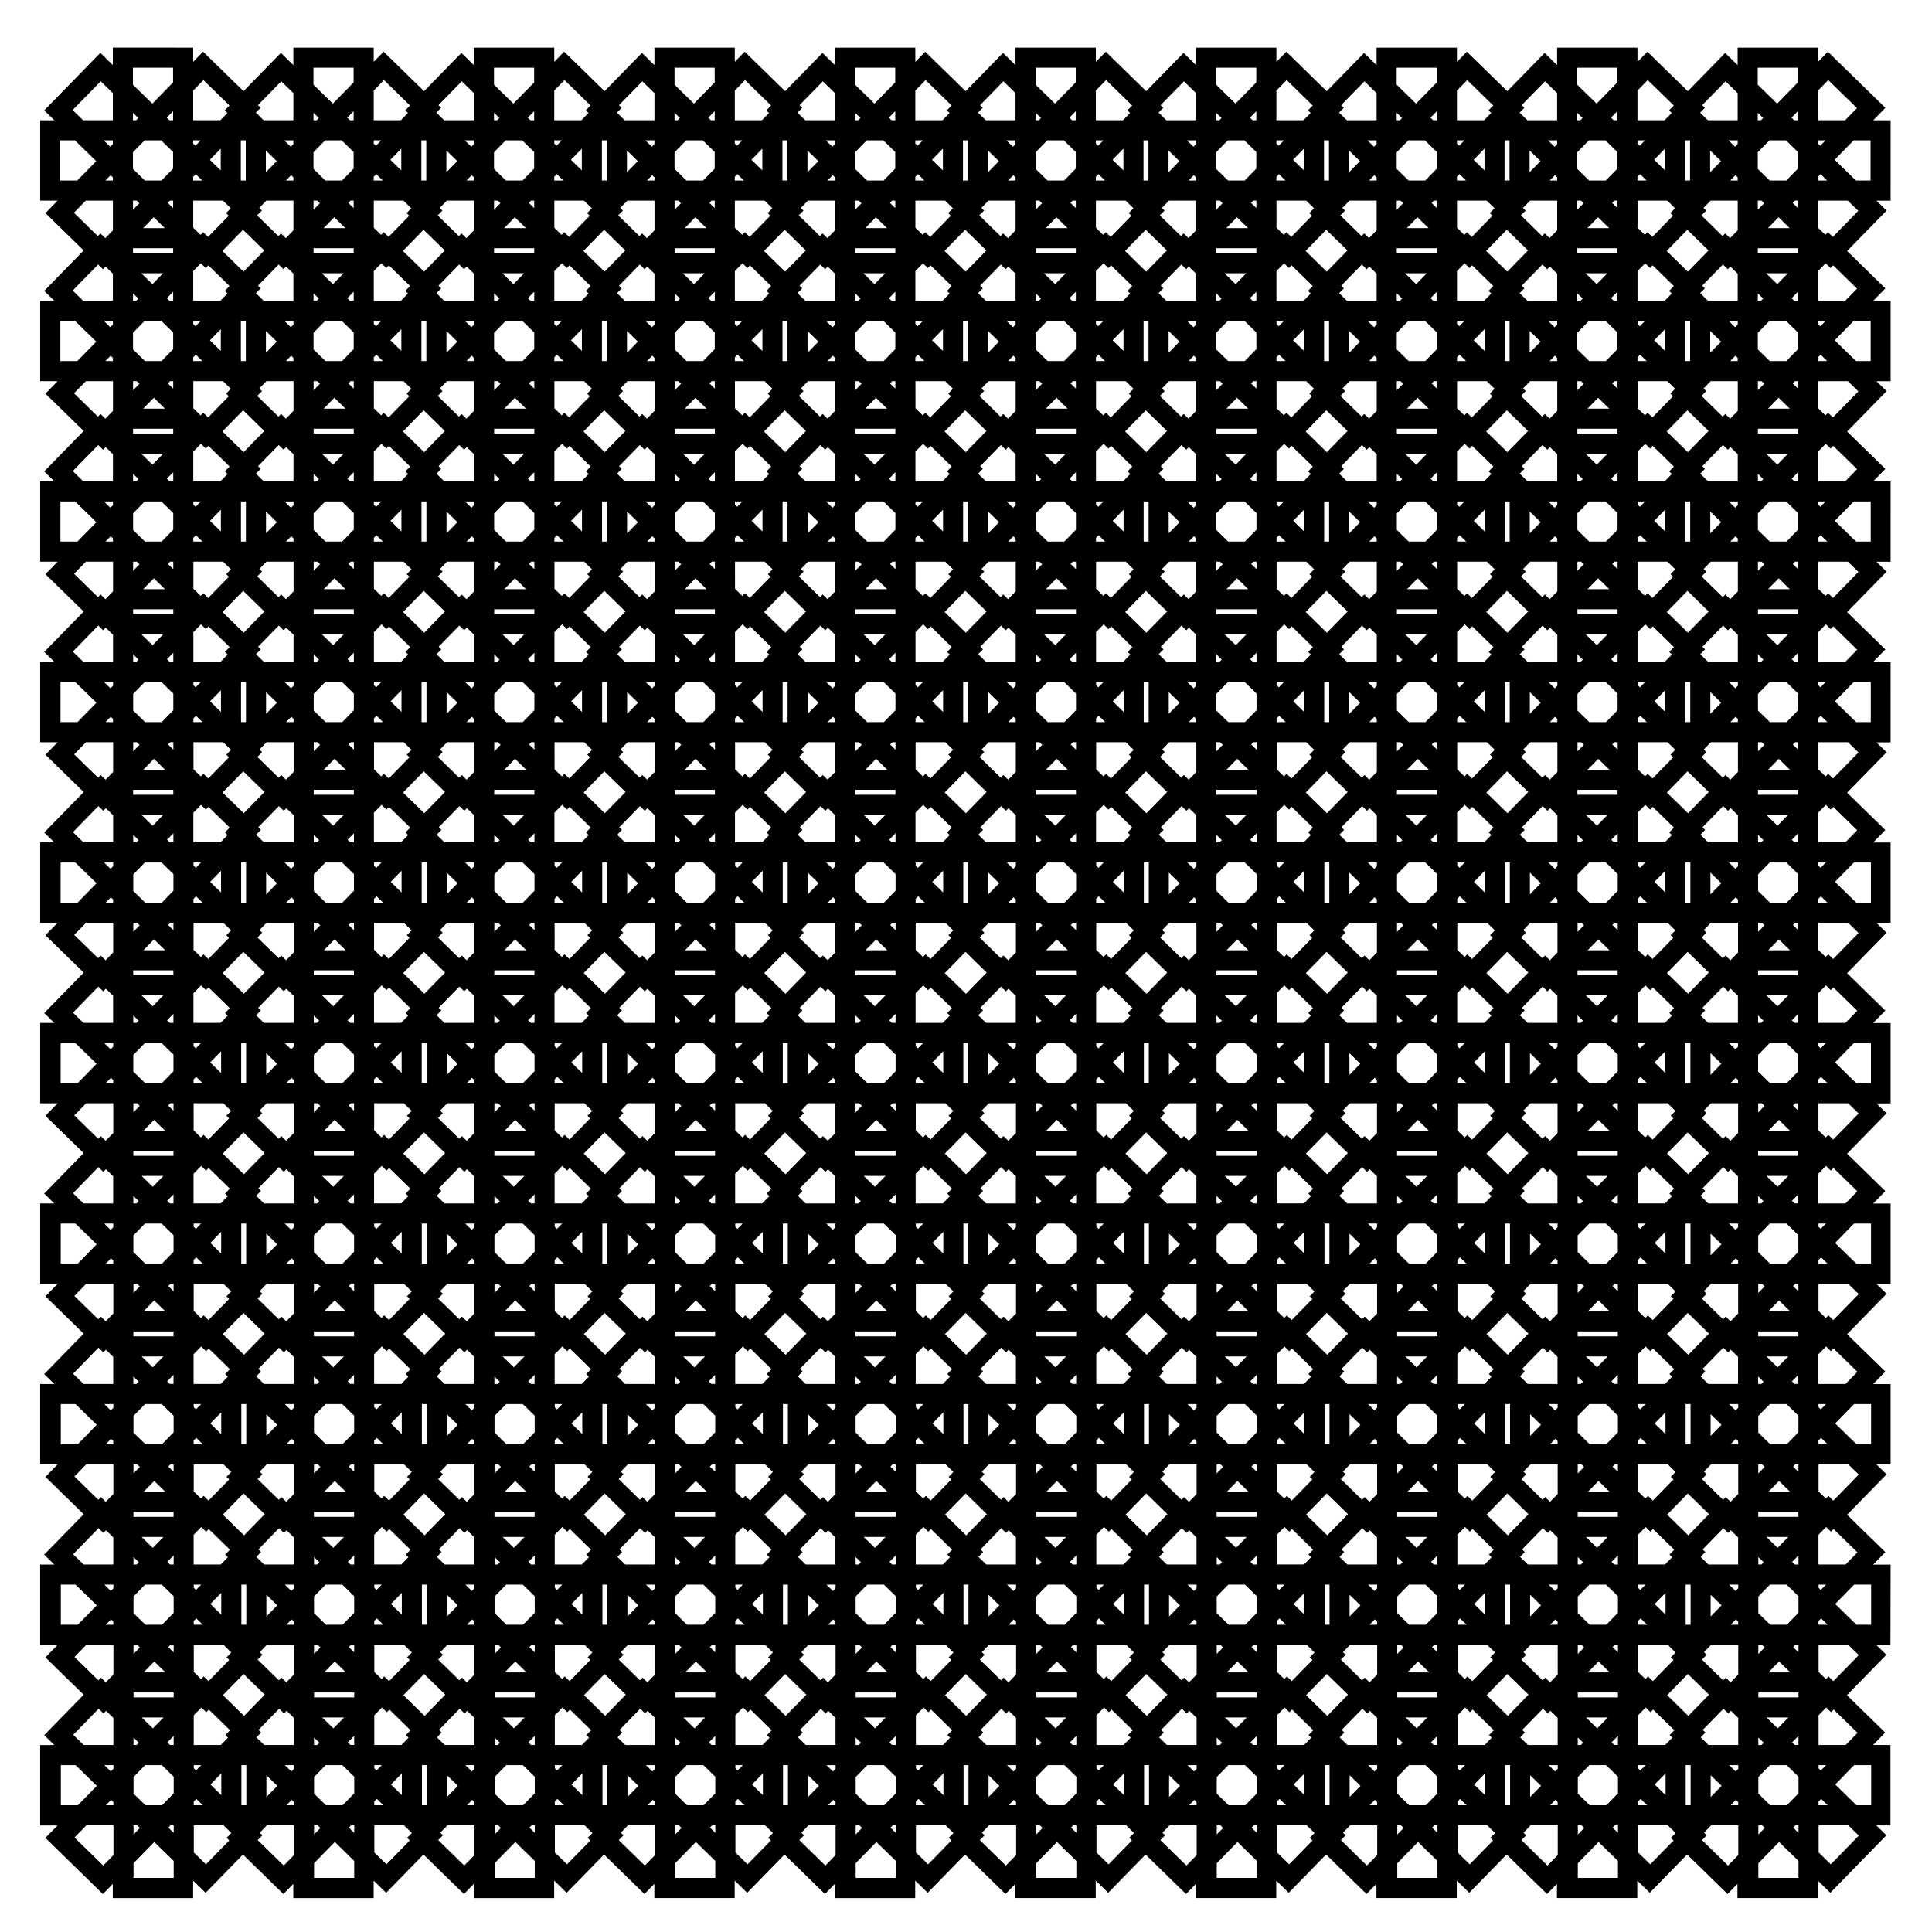 <?xml version="1.0" encoding="UTF-8"?>
<!-- Uploaded to: ICON Repo, www.iconrepo.com, Generator: ICON Repo Mixer Tools -->
<svg fill="#000000" width="800px" height="800px" version="1.1" viewBox="144 144 512 512" xmlns="http://www.w3.org/2000/svg">
 <path d="m173.9 156.62v4.625l-3.309-3.234-14.875 15.238 2.688 2.625h-3.758v21.293h4.625l-3.231 3.309 10.137 9.898-10.461 10.715 2.691 2.625-3.762 0.004v21.293h4.625l-3.231 3.309 10.141 9.898-10.465 10.715 2.691 2.625-3.762 0.004v21.293h4.625l-3.231 3.309 10.137 9.898-10.461 10.715 2.691 2.625-3.762 0.004v21.293h4.625l-3.231 3.309 10.141 9.898-10.465 10.715 2.691 2.625-3.762 0.004v21.293l2.66 0.004h1.965l-3.231 3.309 10.137 9.898-10.461 10.715 2.691 2.625h-3.762v21.293h4.625l-3.231 3.309 10.137 9.898-10.461 10.715 2.691 2.625-3.762 0.004v21.297h4.625l-3.231 3.309 10.141 9.898-10.465 10.715 2.691 2.625-3.762 0.004v21.293h4.625l-3.231 3.309 10.137 9.898-10.461 10.715 2.691 2.625-3.762 0.004v21.293h4.625l-3.231 3.309 10.141 9.898-10.465 10.715 2.691 2.625-3.762 0.004v21.293h4.625l-3.231 3.309 15.234 14.875 2.625-2.688v3.758h21.293v-4.629l3.309 3.231 9.898-10.137 10.715 10.461 2.625-2.688v3.758h21.293v-4.625l3.309 3.231 9.898-10.141 10.715 10.465 2.625-2.688v3.758h21.293v-4.629l3.309 3.231 9.898-10.137 10.715 10.461 2.625-2.688v3.758h21.293v-4.625l3.309 3.231 9.898-10.141 10.715 10.465 2.625-2.688v3.758h21.293v-4.629l3.309 3.231 9.898-10.137 10.715 10.461 2.625-2.688v3.758h21.293v-4.625l3.309 3.231 9.898-10.137 10.715 10.461 2.625-2.688v3.758h21.293v-4.629l3.309 3.231 9.898-10.141 10.715 10.465 2.625-2.688v3.758h21.293v-4.625l3.309 3.231 9.898-10.137 10.715 10.461 2.625-2.688v3.758h21.293v-4.629l3.309 3.231 9.898-10.141 10.715 10.465 2.625-2.688v3.758h21.293v-4.625l3.309 3.231 14.875-15.234-2.688-2.625h3.758v-21.293h-4.629l3.231-3.309-10.141-9.898 10.465-10.715-2.688-2.625h3.758l0.047-21.277h-4.625l3.231-3.309-10.137-9.898 10.461-10.715-2.688-2.625h3.758v-21.293h-4.629l3.231-3.309-10.141-9.898 10.465-10.715-2.688-2.625h3.758v-21.293h-4.625l3.231-3.309-10.137-9.898 10.461-10.715-2.688-2.625h3.758v-21.293h-4.629l3.231-3.309-10.137-9.898 10.461-10.715-2.688-2.625h3.758v-21.293h-4.625l3.231-3.309-10.141-9.898 10.465-10.715-2.688-2.625h3.758l0.008-21.316h-4.629l3.231-3.309-10.137-9.898 10.461-10.715-2.688-2.625h3.758l0.004-21.297h-4.625l3.231-3.309-10.141-9.898 10.465-10.715-2.688-2.625h3.758v-21.297h-4.629l3.231-3.309-10.137-9.898 10.461-10.715-2.688-2.625h3.758l0.004-21.297h-4.625l3.231-3.309-15.234-14.875-2.625 2.691-0.004-3.762h-21.293v4.629l-3.309-3.231-9.898 10.141-10.715-10.465-2.625 2.691-0.004-3.766h-21.293v4.625l-3.309-3.231-9.898 10.137-10.715-10.461-2.625 2.691-0.004-3.762h-21.293v4.629l-3.309-3.231-9.898 10.141-10.715-10.465-2.625 2.691-0.004-3.766h-21.293v4.625l-3.309-3.231-9.898 10.137-10.715-10.461-2.625 2.691-0.004-3.762h-21.293v4.629l-3.309-3.231-9.898 10.137-10.715-10.461-2.625 2.691-0.004-3.766h-21.293v4.625l-3.309-3.231-9.898 10.141-10.715-10.465-2.625 2.691-0.004-3.762h-21.297v4.625l-3.309-3.234-9.898 10.141-10.715-10.465-2.625 2.691v-3.758h-21.297v4.625l-3.309-3.234-9.898 10.141-10.715-10.465-2.629 2.691v-3.758h-21.293v4.625l-3.309-3.234-9.898 10.141-10.715-10.465-2.629 2.691v-3.758zm5.324 5.324h10.641l0.004 3.887-5.5 5.633-5.141-5.019zm47.844 0h10.641l0.004 3.887-5.5 5.633-5.141-5.019zm47.844 0h10.641l0.004 3.887-5.5 5.633-5.141-5.019zm47.844 0h10.641l0.004 3.887-5.5 5.633-5.141-5.019zm47.844 0h10.641v3.887l-5.5 5.633-5.141-5.019zm47.844 0h10.641v3.887l-5.5 5.633-5.141-5.019zm47.844 0h10.641v3.887l-5.5 5.633-5.141-5.019zm47.844 0h10.641v3.887l-5.5 5.633-5.141-5.019zm47.844 0h10.641v3.887l-5.5 5.633-5.141-5.019zm47.844 0h10.641v3.887l-5.5 5.633-5.141-5.019zm-411.91 3.273 6.906 6.742-1.258 1.285 0.711 0.695-1.887 1.934h-7.188v-7.875zm47.844 0 6.906 6.742-1.254 1.285 0.711 0.691-1.887 1.934h-7.188v-7.875zm47.844 0 6.906 6.742-1.258 1.285 0.711 0.695-1.887 1.934h-7.188v-7.875zm47.844 0 6.906 6.742-1.254 1.285 0.711 0.691-1.887 1.934h-7.188v-7.875zm47.844 0 6.906 6.742-1.258 1.285 0.711 0.695-1.887 1.934h-7.188v-7.875zm47.844 0 6.906 6.742-1.258 1.285 0.711 0.695-1.887 1.934h-7.188v-7.875zm47.844 0 6.906 6.742-1.254 1.285 0.711 0.691-1.891 1.934h-7.188v-7.875zm47.844 0 6.906 6.742-1.258 1.285 0.711 0.695-1.887 1.934h-7.188v-7.875zm47.844 0 6.906 6.742-1.254 1.285 0.711 0.691-1.891 1.934h-7.188v-7.875zm47.844 0 7.613 7.434-3.144 3.219h-7.188l0.012-7.871zm-457.82 0.324 3.219 3.144v7.188h-7.875l-2.781-2.715zm47.844 0 3.219 3.144v7.188h-7.871l-2.07-2.023 1.258-1.285-0.711-0.695zm47.844 0 3.219 3.144v7.188h-7.875l-2.07-2.023 1.254-1.285-0.711-0.691zm47.844 0 3.219 3.144v7.188h-7.871l-2.07-2.023 1.258-1.285-0.711-0.695zm47.844 0 3.219 3.144v7.188h-7.875l-2.07-2.023 1.254-1.285-0.711-0.691zm47.844 0 3.219 3.144v7.188h-7.871l-2.07-2.023 1.258-1.285-0.711-0.695zm47.844 0 3.219 3.144v7.188h-7.871l-2.07-2.023 1.258-1.285-0.711-0.695zm47.844 0 3.219 3.144v7.188h-7.875l-2.07-2.023 1.254-1.285-0.711-0.691zm47.844 0 3.219 3.144v7.188h-7.871l-2.07-2.023 1.258-1.285-0.711-0.695zm47.844 0 3.219 3.144v7.188h-7.875l-2.07-2.023 1.254-1.285-0.711-0.691zm-411.41 7.914v2.418h-0.984l-0.707-0.688zm47.844 0v2.418h-0.984l-0.707-0.688zm47.844 0v2.418h-0.984l-0.707-0.688zm47.844 0v2.418h-0.984l-0.707-0.688zm47.844 0v2.418h-0.984l-0.703-0.688zm47.844 0v2.418h-0.984l-0.703-0.688zm47.844 0v2.418h-0.984l-0.703-0.688zm47.844 0v2.418h-0.984l-0.703-0.688zm47.844 0v2.418h-0.984l-0.703-0.688zm47.844 0v2.418h-0.984l-0.703-0.688zm-441.24 0.434 1.422 1.387-0.586 0.598h-0.836zm47.844 0 1.422 1.387-0.586 0.598h-0.836zm47.844 0 1.422 1.387-0.586 0.598h-0.836zm47.844 0 1.422 1.387-0.586 0.598h-0.836zm47.844 0 1.422 1.387-0.586 0.598h-0.836zm47.844 0 1.422 1.387-0.586 0.598h-0.836zm47.844 0 1.422 1.387-0.586 0.598h-0.836zm47.844 0 1.422 1.387-0.586 0.598h-0.836zm47.844 0 1.422 1.387-0.586 0.598h-0.836zm47.844 0 1.422 1.387-0.586 0.598h-0.836zm-449.85 7.309h3.887l5.633 5.504-5.019 5.141h-4.5zm11.512 0h2.418v0.984l-0.688 0.703zm10.824 0h4.406l3.156 3.082v4.406l-3.082 3.156h-4.406l-3.152-3.082v-4.406zm12.887 0h1.984l-1.387 1.422-0.598-0.586zm12.621 0h1.309v10.641h-1.309zm11.512 0h2.418v0.984l-0.688 0.703zm10.824 0h4.406l3.156 3.082v4.406l-3.082 3.156h-4.406l-3.152-3.082v-4.406zm12.887 0h1.984l-1.387 1.422-0.598-0.586zm12.621 0h1.309v10.641h-1.309zm11.512 0h2.418v0.984l-0.688 0.703zm10.824 0h4.406l3.156 3.082v4.406l-3.078 3.156h-4.41l-3.152-3.082v-4.406zm12.887 0h1.984l-1.387 1.422-0.598-0.586zm12.621 0h1.309v10.641h-1.309zm11.512 0h2.418v0.984l-0.688 0.703zm10.824 0h4.406l3.156 3.082v4.406l-3.078 3.156h-4.41l-3.152-3.082v-4.406zm12.887 0h1.984l-1.387 1.422-0.598-0.586zm12.621 0h1.309v10.641h-1.309zm11.512 0h2.418v0.984l-0.688 0.703zm10.824 0h4.406l3.156 3.082v4.406l-3.082 3.156h-4.406l-3.156-3.082 0.004-4.406zm12.887 0h1.984l-1.387 1.422-0.598-0.586zm12.621 0h1.309v10.641h-1.309zm11.512 0h2.418v0.984l-0.688 0.703zm10.824 0h4.406l3.156 3.082v4.406l-3.082 3.156h-4.406l-3.156-3.082 0.004-4.406zm12.887 0h1.984l-1.387 1.422-0.598-0.586zm12.621 0h1.309v10.641h-1.309zm11.512 0h2.418v0.984l-0.688 0.703zm10.824 0h4.406l3.156 3.082v4.406l-3.082 3.156h-4.406l-3.156-3.082 0.004-4.406zm12.887 0h1.984l-1.387 1.422-0.598-0.586zm12.621 0h1.309v10.641h-1.309zm11.512 0h2.418v0.984l-0.688 0.703zm10.824 0h4.406l3.156 3.082v4.406l-3.082 3.156h-4.406l-3.156-3.082 0.004-4.406zm12.887 0h1.984l-1.387 1.422-0.598-0.586zm12.621 0h1.309v10.641h-1.309zm11.512 0h2.418v0.984l-0.688 0.703zm10.824 0h4.406l3.156 3.082v4.406l-3.082 3.156h-4.406l-3.156-3.082 0.004-4.406zm12.887 0h1.984l-1.387 1.422-0.598-0.586zm12.621 0h1.309v10.641h-1.309zm11.512 0h2.418v0.984l-0.688 0.703zm10.824 0h4.406l3.156 3.082v4.406l-3.082 3.156h-4.406l-3.156-3.082 0.004-4.406zm12.887 0h1.984l-1.387 1.422-0.598-0.586zm9.43 0h4.5v10.641h-3.887l-5.633-5.5zm-384.88 2.188v5.773l-2.887-2.816zm95.688 0v5.773l-2.887-2.816zm143.53 0v5.773l-2.887-2.816zm95.688 0v5.773l-2.887-2.816zm-382.75 0v5.773l-2.887-2.816zm95.688 0v5.773l-2.887-2.816zm95.688 0 0.004 5.773-2.883-2.816zm47.844 0v5.773l-2.887-2.816zm95.688 0v5.773l-2.887-2.816zm-275.11 0.496 2.887 2.816-2.887 2.957zm95.688 0 2.887 2.816-2.887 2.957zm143.53 0 2.887 2.816-2.887 2.957zm95.688 0 2.887 2.816-2.887 2.957zm-382.75 0 2.887 2.816-2.887 2.953zm95.688 0 2.887 2.816-2.887 2.953zm95.688 0 2.887 2.816-2.887 2.953zm47.844 0 2.887 2.816-2.887 2.953zm95.688 0 2.887 2.816-2.887 2.953zm-353.48 6.269 1.73 1.691h-2.418v-0.984zm47.844 0 1.73 1.691h-2.418v-0.984zm47.844 0 1.73 1.691h-2.418v-0.984zm47.844 0 1.73 1.691h-2.418v-0.984zm47.844 0 1.73 1.691h-2.418v-0.984zm47.844 0 1.73 1.691h-2.418v-0.984zm47.844 0 1.73 1.691h-2.418v-0.984zm47.844 0 1.73 1.691h-2.418v-0.984zm47.844 0 1.73 1.691h-2.418v-0.984zm47.844 0 1.73 1.691h-2.418l0.016-0.988zm-453.16 0.27 0.598 0.586v0.836h-1.984zm47.844 0 0.598 0.586v0.836h-1.984zm47.844 0 0.598 0.586v0.836h-1.984zm47.844 0 0.598 0.586v0.836h-1.984zm47.844 0 0.598 0.586v0.836h-1.984zm47.844 0 0.598 0.586v0.836h-1.984zm47.844 0 0.598 0.586v0.836h-1.984zm47.844 0 0.598 0.586v0.836h-1.984zm47.844 0 0.598 0.586v0.836h-1.984zm47.844 0 0.598 0.586v0.836h-1.984zm-437.18 6.746h7.188v7.875l-2.027 2.07-1.285-1.258-0.695 0.711-6.324-6.18zm12.512 0h0.984l0.703 0.688-1.691 1.73zm9.805 0h0.836v1.984l-1.422-1.387zm6.164 0h7.875l2.07 2.023-1.258 1.285 0.711 0.695-5.484 5.617-1.285-1.258-0.695 0.711-1.934-1.887zm19.363 0h7.188v7.875l-2.027 2.07-1.285-1.258-0.695 0.711-5.617-5.484 1.258-1.285-0.711-0.695zm12.512 0h0.984l0.703 0.688-1.691 1.73zm9.805 0h0.836v1.984l-1.422-1.387zm6.164 0h7.871l2.07 2.023-1.254 1.285 0.711 0.691-5.484 5.617-1.285-1.258-0.695 0.711-1.934-1.887zm19.363 0h7.188v7.875l-2.023 2.07-1.289-1.258-0.691 0.711-5.617-5.484 1.254-1.285-0.707-0.695zm12.512 0h0.984l0.703 0.688-1.691 1.73zm9.805 0h0.836v1.984l-1.422-1.387zm6.164 0h7.875l2.07 2.023-1.258 1.285 0.711 0.695-5.484 5.617-1.285-1.258-0.695 0.711-1.934-1.887zm19.363 0h7.188v7.875l-2.023 2.07-1.285-1.258-0.695 0.711-5.617-5.484 1.258-1.285-0.711-0.695zm12.512 0h0.984l0.703 0.688-1.691 1.73zm9.805 0h0.836v1.984l-1.422-1.387zm6.164 0h7.875l2.07 2.023-1.254 1.285 0.711 0.691-5.484 5.617-1.285-1.258-0.695 0.711-1.934-1.887zm19.363 0h7.188v7.875l-2.023 2.07-1.285-1.258-0.695 0.711-5.617-5.484 1.254-1.285-0.711-0.691zm12.512 0h0.984l0.703 0.688-1.691 1.73zm9.805 0h0.836v1.984l-1.422-1.387zm6.164 0h7.875l2.07 2.023-1.258 1.285 0.711 0.695-5.484 5.617-1.285-1.258-0.695 0.711-1.934-1.887zm19.363 0h7.188v7.875l-2.023 2.07-1.285-1.258-0.695 0.711-5.617-5.484 1.258-1.285-0.711-0.695zm12.512 0h0.984l0.703 0.688-1.691 1.73zm9.805 0h0.836v1.984l-1.422-1.387zm6.164 0h7.875l2.07 2.023-1.258 1.285 0.711 0.695-5.484 5.617-1.285-1.258-0.695 0.711-1.934-1.887zm19.363 0h7.188v7.875l-2.023 2.07-1.285-1.258-0.695 0.711-5.617-5.484 1.258-1.285-0.711-0.695zm12.512 0h0.984l0.703 0.688-1.691 1.73zm9.805 0h0.836v1.984l-1.422-1.387zm6.164 0h7.875l2.07 2.023-1.254 1.285 0.711 0.691-5.484 5.617-1.285-1.258-0.695 0.711-1.934-1.887zm19.363 0h7.188v7.875l-2.023 2.07-1.285-1.258-0.695 0.711-5.617-5.484 1.254-1.285-0.711-0.691zm12.512 0h0.984l0.703 0.688-1.691 1.73zm9.805 0h0.836v1.984l-1.422-1.387zm6.164 0h7.875l2.07 2.023-1.258 1.285 0.711 0.695-5.484 5.617-1.285-1.258-0.695 0.711-1.934-1.887zm19.363 0h7.188v7.875l-2.023 2.07-1.285-1.258-0.695 0.711-5.617-5.484 1.258-1.285-0.711-0.695zm12.512 0h0.984l0.703 0.688-1.691 1.73zm9.805 0h0.836v1.984l-1.422-1.387zm6.164 0h7.875l2.07 2.023-1.254 1.285 0.711 0.691-5.484 5.617-1.285-1.258-0.695 0.711-1.934-1.887zm19.363 0h7.188v7.875l-2.023 2.07-1.285-1.258-0.695 0.711-5.617-5.484 1.254-1.285-0.711-0.691zm12.512 0h0.984l0.703 0.688-1.691 1.73zm9.805 0h0.836v1.984l-1.422-1.387zm6.164 0h7.875l2.781 2.715-6.742 6.906-1.285-1.258-0.695 0.711-1.934-1.887zm-441.07 4.41 2.953 2.887h-5.773zm47.844 0 2.953 2.887h-5.773zm47.844 0 2.953 2.887h-5.773zm47.844 0 2.953 2.887h-5.773zm47.844 0 2.953 2.887h-5.773zm47.844 0 2.953 2.887h-5.773zm47.844 0 2.953 2.887h-5.773zm47.844 0 2.953 2.887h-5.773zm47.844 0 2.953 2.887h-5.773zm47.844 0 2.953 2.887h-5.773zm-359.08 3.312 5.617 5.484-5.484 5.617-5.617-5.484zm95.688 0 5.617 5.484-5.484 5.617-5.617-5.484zm143.53 0 5.617 5.484-5.484 5.617-5.617-5.484zm95.688 0 5.617 5.484-5.484 5.617-5.617-5.484zm-382.75 0 5.617 5.484-5.484 5.617-5.617-5.484zm95.688 0 5.617 5.484-5.484 5.617-5.617-5.484zm95.688 0 5.617 5.484-5.484 5.617-5.617-5.484zm47.844 0 5.617 5.484-5.484 5.617-5.617-5.484zm95.688 0 5.617 5.484-5.484 5.617-5.617-5.484zm-364.07 4.898h10.641v1.309h-10.641zm47.844 0h10.641v1.309h-10.641zm47.844 0h10.641v1.309h-10.641zm47.844 0h10.641v1.309h-10.641zm47.844 0h10.641v1.309h-10.641zm47.844 0h10.641v1.309h-10.641zm47.844 0h10.641v1.309h-10.641zm47.844 0h10.641v1.309h-10.641zm47.844 0h10.641v1.309h-10.641zm47.844 0h10.641v1.309h-10.641zm-412.61 3.984 1.285 1.258 0.695-0.711 5.617 5.484-1.258 1.285 0.711 0.695-1.887 1.934h-7.188v-7.875zm47.844 0 1.285 1.258 0.695-0.711 5.617 5.484-1.254 1.285 0.711 0.691-1.887 1.934h-7.188v-7.875zm47.844 0 1.285 1.258 0.695-0.711 5.617 5.484-1.258 1.285 0.711 0.695-1.887 1.934h-7.188v-7.875zm47.844 0 1.285 1.258 0.695-0.711 5.617 5.484-1.254 1.285 0.711 0.691-1.887 1.934h-7.188v-7.875zm47.844 0 1.285 1.258 0.695-0.711 5.617 5.484-1.258 1.285 0.711 0.695-1.887 1.934h-7.188v-7.875zm47.844 0 1.285 1.258 0.695-0.711 5.617 5.484-1.258 1.285 0.711 0.695-1.887 1.934h-7.188v-7.875zm47.844 0 1.285 1.258 0.695-0.711 5.617 5.484-1.254 1.285 0.711 0.691-1.891 1.934h-7.188v-7.875zm47.844 0 1.285 1.258 0.695-0.711 5.617 5.484-1.258 1.285 0.711 0.695-1.887 1.934h-7.188v-7.875zm47.844 0 1.285 1.258 0.695-0.711 5.617 5.484-1.254 1.285 0.711 0.691-1.891 1.934h-7.188v-7.875zm47.844 0 1.285 1.258 0.695-0.711 6.328 6.18-3.144 3.219h-7.188v-7.875zm-457.83 0.324 1.285 1.258 0.695-0.711 1.934 1.887v7.188h-7.871l-2.781-2.715zm47.844 0 1.285 1.258 0.695-0.711 1.934 1.887v7.188h-7.871l-2.07-2.023 1.258-1.285-0.711-0.695zm47.844 0 1.285 1.258 0.695-0.711 1.934 1.887v7.188h-7.875l-2.07-2.023 1.254-1.285-0.711-0.691zm47.844 0 1.285 1.258 0.695-0.711 1.934 1.887v7.188h-7.871l-2.07-2.023 1.258-1.285-0.711-0.695zm47.844 0 1.285 1.258 0.695-0.711 1.934 1.887v7.188h-7.875l-2.07-2.023 1.254-1.285-0.711-0.691zm47.844 0 1.285 1.258 0.695-0.711 1.934 1.887v7.188h-7.871l-2.07-2.023 1.258-1.285-0.711-0.695zm47.844 0 1.285 1.258 0.695-0.711 1.934 1.887v7.188h-7.871l-2.07-2.023 1.258-1.285-0.711-0.695zm47.844 0 1.285 1.258 0.695-0.711 1.934 1.887v7.188h-7.875l-2.07-2.023 1.254-1.285-0.711-0.691zm47.844 0 1.285 1.258 0.695-0.711 1.934 1.887v7.188h-7.871l-2.07-2.023 1.258-1.285-0.711-0.695zm47.844 0 1.285 1.258 0.695-0.711 1.934 1.887v7.188h-7.875l-2.07-2.023 1.254-1.285-0.711-0.691zm-419.16 2.328h5.773l-2.816 2.887zm47.844 0h5.773l-2.816 2.887zm47.844 0h5.773l-2.816 2.887zm47.844 0h5.773l-2.816 2.887zm47.844 0h5.773l-2.816 2.887zm47.844 0h5.773l-2.816 2.887zm47.844 0h5.773l-2.816 2.887zm47.844 0h5.773l-2.816 2.887zm47.844 0h5.773l-2.816 2.887zm47.844 0h5.773l-2.816 2.887zm-422.14 4.875v2.418h-0.984l-0.707-0.688zm47.844 0v2.418h-0.984l-0.707-0.688zm47.844 0v2.418h-0.984l-0.707-0.688zm47.844 0v2.418h-0.984l-0.707-0.688zm47.844 0v2.418h-0.984l-0.703-0.688zm47.844 0v2.418h-0.984l-0.703-0.688zm47.844 0v2.418h-0.984l-0.703-0.688zm47.844 0v2.418h-0.984l-0.703-0.688zm47.844 0v2.418h-0.984l-0.703-0.688zm47.844 0v2.418h-0.984l-0.703-0.688zm-441.24 0.434 1.422 1.387-0.586 0.598h-0.836zm47.844 0 1.422 1.387-0.586 0.598h-0.836zm47.844 0 1.422 1.387-0.586 0.598h-0.836zm47.844 0 1.422 1.387-0.586 0.598h-0.836zm47.844 0 1.422 1.387-0.586 0.598h-0.836zm47.844 0 1.422 1.387-0.586 0.598h-0.836zm47.844 0 1.422 1.387-0.586 0.598h-0.836zm47.844 0 1.422 1.387-0.586 0.598h-0.836zm47.844 0 1.422 1.387-0.586 0.598h-0.836zm47.844 0 1.422 1.387-0.586 0.598h-0.836zm-449.85 7.309h3.887l5.633 5.504-5.019 5.141h-4.5zm11.512 0h2.418v0.984l-0.688 0.703zm10.824 0h4.406l3.156 3.082v4.406l-3.082 3.156h-4.406l-3.156-3.082v-4.406zm12.887 0h1.984l-1.387 1.422-0.598-0.586zm12.621 0h1.309v10.641h-1.309zm11.512 0h2.418v0.984l-0.688 0.703zm10.824 0h4.406l3.156 3.082v4.406l-3.082 3.156h-4.406l-3.156-3.082v-4.406zm12.887 0h1.984l-1.387 1.422-0.598-0.586zm12.621 0h1.309v10.641h-1.309zm11.512 0h2.418v0.984l-0.688 0.703zm10.824 0h4.406l3.156 3.082v4.406l-3.082 3.156h-4.406l-3.156-3.082v-4.406zm12.887 0h1.984l-1.387 1.422-0.598-0.586zm12.621 0h1.309v10.641h-1.309zm11.512 0h2.418v0.984l-0.688 0.703zm10.824 0h4.406l3.156 3.082v4.406l-3.082 3.156h-4.406l-3.156-3.082v-4.406zm12.887 0h1.984l-1.387 1.422-0.598-0.586zm12.621 0h1.309v10.641h-1.309zm11.512 0h2.418v0.984l-0.688 0.703zm10.824 0h4.406l3.156 3.082v4.406l-3.082 3.156h-4.406l-3.156-3.082v-4.406zm12.887 0h1.984l-1.387 1.422-0.598-0.586zm12.621 0h1.309v10.641h-1.309zm11.512 0h2.418v0.984l-0.688 0.703zm10.824 0h4.406l3.156 3.082v4.406l-3.082 3.156h-4.406l-3.156-3.082v-4.406zm12.887 0h1.984l-1.387 1.422-0.598-0.586zm12.621 0h1.309v10.641h-1.309zm11.512 0h2.418v0.984l-0.688 0.703zm10.824 0h4.406l3.156 3.082v4.406l-3.082 3.156h-4.406l-3.156-3.082v-4.406zm12.887 0h1.984l-1.387 1.422-0.598-0.586zm12.621 0h1.309v10.641h-1.309zm11.512 0h2.418v0.984l-0.688 0.703zm10.824 0h4.406l3.156 3.082v4.406l-3.082 3.156h-4.406l-3.156-3.082v-4.406zm12.887 0h1.984l-1.387 1.422-0.598-0.586zm12.621 0h1.309v10.641h-1.309zm11.512 0h2.418v0.984l-0.688 0.703zm10.824 0h4.406l3.156 3.082v4.406l-3.082 3.156h-4.406l-3.156-3.082v-4.406zm12.887 0h1.984l-1.387 1.422-0.598-0.586zm12.621 0h1.309v10.641h-1.309zm11.512 0h2.418v0.984l-0.688 0.703zm10.824 0h4.406l3.156 3.082v4.406l-3.082 3.156h-4.406l-3.156-3.082v-4.406zm12.887 0h1.984l-1.387 1.422-0.598-0.586zm9.43 0h4.5v10.641h-3.887l-5.633-5.5zm-384.88 2.188v5.773l-2.887-2.816zm95.688 0v5.773l-2.887-2.816zm143.53 0v5.773l-2.887-2.816zm95.688 0v5.773l-2.887-2.816zm-382.75 0v5.773l-2.887-2.816zm95.688 0v5.773l-2.887-2.816zm95.688 0v5.773l-2.879-2.816zm47.844 0v5.773l-2.887-2.816zm95.688 0v5.773l-2.887-2.816zm-275.11 0.496 2.887 2.816-2.887 2.957zm95.688 0 2.887 2.816-2.887 2.957zm143.53 0 2.887 2.816-2.887 2.957zm95.688 0 2.887 2.816-2.887 2.957zm-382.75 0 2.887 2.816-2.887 2.953zm95.688 0 2.887 2.816-2.887 2.953zm95.688 0 2.887 2.816-2.887 2.953zm47.844 0 2.887 2.816-2.887 2.953zm95.688 0 2.887 2.816-2.887 2.953zm-353.48 6.269 1.73 1.691h-2.418v-0.984zm47.844 0 1.73 1.691h-2.418v-0.984zm47.844 0 1.73 1.691h-2.418v-0.984zm47.844 0 1.73 1.691h-2.418v-0.984zm47.844 0 1.73 1.691h-2.418v-0.984zm47.844 0 1.73 1.691h-2.418v-0.984zm47.844 0 1.73 1.691h-2.418v-0.984zm47.844 0 1.73 1.691h-2.418v-0.984zm47.844 0 1.73 1.691h-2.418v-0.984zm47.844 0 1.73 1.691h-2.418v-0.984zm-453.18 0.27 0.598 0.586v0.836h-1.984zm47.844 0 0.598 0.586v0.836h-1.984zm47.844 0 0.598 0.586v0.836h-1.984zm47.844 0 0.598 0.586v0.836h-1.984zm47.844 0 0.598 0.586v0.836h-1.984zm47.844 0 0.598 0.586v0.836h-1.984zm47.844 0 0.598 0.586v0.836h-1.984zm47.844 0 0.598 0.586v0.836h-1.984zm47.844 0 0.598 0.586v0.836h-1.984zm47.844 0 0.598 0.586v0.836h-1.984zm-437.16 6.746h7.188v7.875l-2.023 2.07-1.285-1.254-0.691 0.711-6.328-6.18zm12.512 0h0.984l0.703 0.688-1.691 1.73zm9.805 0h0.836v1.984l-1.422-1.387zm6.164 0h7.875l2.07 2.023-1.258 1.285 0.711 0.695-5.484 5.617-1.285-1.254-0.691 0.711-1.934-1.887zm19.363 0h7.188v7.875l-2.023 2.07-1.285-1.254-0.691 0.711-5.617-5.484 1.258-1.285-0.711-0.695zm12.512 0h0.984l0.703 0.688-1.691 1.73zm9.805 0h0.836v1.984l-1.422-1.387zm6.164 0h7.871l2.07 2.023-1.254 1.285 0.711 0.691-5.484 5.617-1.285-1.254-0.691 0.711-1.934-1.887zm19.363 0h7.188v7.875l-2.023 2.07-1.285-1.254-0.691 0.711-5.617-5.484 1.254-1.285-0.711-0.691zm12.512 0h0.984l0.703 0.688-1.691 1.73zm9.805 0h0.836v1.984l-1.422-1.387zm6.164 0h7.875l2.07 2.023-1.258 1.285 0.711 0.695-5.484 5.617-1.285-1.254-0.691 0.711-1.934-1.887zm19.363 0h7.188v7.875l-2.023 2.07-1.285-1.254-0.691 0.711-5.617-5.484 1.258-1.285-0.711-0.695zm12.512 0h0.984l0.703 0.688-1.691 1.73zm9.805 0h0.836v1.984l-1.422-1.387zm6.164 0h7.875l2.07 2.023-1.254 1.285 0.711 0.691-5.484 5.617-1.285-1.254-0.691 0.711-1.934-1.887zm19.363 0h7.188v7.875l-2.023 2.07-1.285-1.254-0.691 0.711-5.617-5.484 1.254-1.285-0.711-0.691zm12.512 0h0.984l0.703 0.688-1.691 1.73zm9.805 0h0.836v1.984l-1.422-1.387zm6.164 0h7.875l2.07 2.023-1.258 1.285 0.711 0.695-5.484 5.617-1.285-1.254-0.691 0.711-1.934-1.887zm19.363 0h7.188v7.875l-2.023 2.07-1.285-1.254-0.691 0.711-5.617-5.484 1.258-1.285-0.711-0.695zm12.512 0h0.984l0.703 0.688-1.691 1.73zm9.805 0h0.836v1.984l-1.422-1.387zm6.164 0h7.875l2.07 2.023-1.258 1.285 0.711 0.695-5.484 5.617-1.285-1.254-0.691 0.711-1.934-1.887zm19.363 0h7.188v7.875l-2.023 2.07-1.285-1.254-0.691 0.711-5.617-5.484 1.258-1.285-0.711-0.695zm12.512 0h0.984l0.703 0.688-1.691 1.73zm9.805 0h0.836v1.984l-1.422-1.387zm6.164 0h7.875l2.07 2.023-1.254 1.285 0.711 0.691-5.484 5.617-1.285-1.254-0.691 0.711-1.934-1.887zm19.363 0h7.188v7.875l-2.023 2.07-1.285-1.254-0.691 0.711-5.617-5.484 1.254-1.285-0.711-0.691zm12.512 0h0.984l0.703 0.688-1.691 1.73zm9.805 0h0.836v1.984l-1.422-1.387zm6.164 0h7.875l2.07 2.023-1.258 1.285 0.711 0.695-5.488 5.617-1.285-1.254-0.691 0.711-1.934-1.887zm19.363 0h7.188v7.875l-2.023 2.07-1.285-1.254-0.691 0.711-5.617-5.484 1.258-1.285-0.711-0.695zm12.512 0h0.984l0.703 0.688-1.691 1.73zm9.805 0h0.836v1.984l-1.422-1.387zm6.164 0h7.875l2.07 2.023-1.254 1.285 0.711 0.691-5.484 5.617-1.285-1.254-0.691 0.711-1.934-1.887zm19.363 0h7.188v7.875l-2.023 2.07-1.285-1.254-0.691 0.711-5.617-5.484 1.254-1.285-0.711-0.691zm12.512 0h0.984l0.703 0.688-1.691 1.73zm9.805 0h0.836v1.984l-1.422-1.387zm6.164 0h7.875l2.781 2.715-6.742 6.906-1.285-1.254-0.691 0.711-1.934-1.887zm-441.07 4.41 2.957 2.887h-5.773zm47.844 0 2.957 2.887h-5.773zm47.844 0 2.957 2.887h-5.773zm47.844 0 2.957 2.887h-5.769zm47.844 0 2.957 2.887h-5.773zm47.844 0 2.957 2.887h-5.773zm47.844 0 2.957 2.887h-5.773zm47.844 0 2.957 2.887h-5.773zm47.844 0 2.957 2.887h-5.773zm47.844 0 2.957 2.887h-5.773zm-359.08 3.312 5.621 5.484-5.488 5.621-5.617-5.484zm95.688 0 5.621 5.484-5.488 5.621-5.617-5.484zm143.53 0 5.621 5.484-5.488 5.621-5.617-5.484zm95.688 0 5.621 5.484-5.488 5.621-5.617-5.484zm-382.75 0 5.617 5.484-5.484 5.617-5.617-5.484zm95.688 0 5.617 5.484-5.484 5.617-5.617-5.484zm95.688 0 5.617 5.484-5.484 5.617-5.617-5.484zm47.844 0 5.617 5.484-5.484 5.617-5.617-5.484zm95.688 0 5.617 5.484-5.484 5.617-5.617-5.484zm-364.07 4.898h10.641v1.309h-10.641zm47.844 0h10.641v1.309h-10.641zm47.844 0h10.641v1.309h-10.641zm47.844 0h10.641v1.309h-10.641zm47.844 0h10.641v1.309h-10.641zm47.844 0h10.641v1.309h-10.641zm47.844 0h10.641v1.309h-10.641zm47.844 0h10.641v1.309h-10.641zm47.844 0h10.641v1.309h-10.641zm47.844 0h10.641v1.309h-10.641zm-412.61 3.984 1.285 1.254 0.691-0.711 5.617 5.484-1.258 1.285 0.711 0.695-1.887 1.934h-7.188v-7.875zm47.844 0 1.285 1.254 0.691-0.711 5.617 5.488-1.254 1.285 0.711 0.691-1.887 1.934h-7.188v-7.875zm47.844 0 1.285 1.254 0.691-0.711 5.617 5.484-1.258 1.285 0.711 0.695-1.887 1.934h-7.188v-7.875zm47.844 0 1.285 1.254 0.691-0.711 5.617 5.488-1.254 1.285 0.711 0.691-1.887 1.934h-7.188v-7.875zm47.844 0 1.285 1.254 0.691-0.711 5.617 5.484-1.258 1.285 0.711 0.695-1.887 1.934h-7.188v-7.875zm47.844 0 1.285 1.254 0.691-0.711 5.617 5.484-1.258 1.285 0.711 0.695-1.887 1.934h-7.188v-7.875zm47.844 0 1.285 1.254 0.691-0.711 5.617 5.488-1.254 1.285 0.711 0.691-1.891 1.934h-7.188v-7.875zm47.844 0 1.285 1.254 0.691-0.711 5.617 5.484-1.258 1.285 0.711 0.695-1.887 1.934h-7.188v-7.875zm47.844 0 1.285 1.254 0.691-0.711 5.617 5.488-1.254 1.285 0.711 0.691-1.891 1.934h-7.188v-7.875zm47.844 0 1.285 1.254 0.691-0.711 6.328 6.18-3.144 3.219h-7.188v-7.875zm-457.83 0.324 1.285 1.254 0.691-0.711 1.934 1.887v7.188l-7.867 0.004-2.781-2.715zm47.844 0 1.285 1.254 0.691-0.711 1.934 1.887v7.188h-7.871l-2.07-2.023 1.258-1.285-0.711-0.695zm47.844 0 1.285 1.254 0.691-0.711 1.934 1.887v7.188h-7.875l-2.07-2.023 1.254-1.285-0.711-0.691zm47.844 0 1.285 1.254 0.691-0.711 1.934 1.887v7.188h-7.871l-2.07-2.023 1.258-1.285-0.711-0.695zm47.844 0 1.285 1.254 0.691-0.711 1.934 1.887v7.188h-7.875l-2.07-2.023 1.254-1.285-0.711-0.691zm47.844 0 1.285 1.254 0.691-0.711 1.934 1.887v7.188h-7.871l-2.07-2.023 1.258-1.285-0.711-0.695zm47.844 0 1.285 1.254 0.691-0.711 1.934 1.887v7.188h-7.871l-2.07-2.023 1.258-1.285-0.711-0.695zm47.844 0 1.285 1.254 0.691-0.711 1.934 1.887v7.188h-7.875l-2.07-2.023 1.254-1.285-0.711-0.691zm47.844 0 1.285 1.254 0.691-0.711 1.934 1.887v7.188h-7.871l-2.07-2.023 1.258-1.285-0.711-0.695zm47.844 0 1.285 1.254 0.691-0.711 1.934 1.887v7.188h-7.875l-2.07-2.023 1.254-1.285-0.711-0.691zm-419.16 2.328h5.773l-2.816 2.887zm47.844 0h5.773l-2.816 2.887zm47.844 0h5.773l-2.816 2.887zm47.844 0h5.773l-2.816 2.887zm47.844 0h5.773l-2.816 2.887zm47.844 0h5.773l-2.816 2.887zm47.844 0h5.773l-2.816 2.887zm47.844 0h5.773l-2.816 2.887zm47.844 0h5.773l-2.816 2.887zm47.844 0h5.773l-2.816 2.887zm-422.14 4.875v2.418h-0.984l-0.707-0.688zm47.844 0v2.418h-0.984l-0.707-0.688zm47.844 0v2.418h-0.984l-0.707-0.688zm47.844 0v2.418h-0.984l-0.707-0.688zm47.844 0v2.418h-0.984l-0.703-0.688zm47.844 0v2.418h-0.984l-0.703-0.688zm47.844 0v2.418h-0.984l-0.703-0.688zm47.844 0v2.418h-0.984l-0.703-0.688zm47.844 0v2.418h-0.984l-0.703-0.688zm47.844 0v2.418h-0.984l-0.703-0.688zm-441.24 0.434 1.422 1.387-0.586 0.598h-0.836zm47.844 0 1.422 1.387-0.586 0.598h-0.836zm47.844 0 1.422 1.387-0.586 0.598h-0.836zm47.844 0 1.422 1.387-0.586 0.598h-0.836zm47.844 0 1.422 1.387-0.586 0.598h-0.836zm47.844 0 1.422 1.387-0.586 0.598h-0.836zm47.844 0 1.422 1.387-0.586 0.598h-0.836zm47.844 0 1.422 1.387-0.586 0.598h-0.836zm47.844 0 1.422 1.387-0.586 0.598h-0.836zm47.844 0 1.422 1.387-0.586 0.598h-0.836zm-449.85 7.312h3.887l5.633 5.5-5.019 5.141h-4.5zm11.512 0h2.418v0.984l-0.688 0.703zm10.824 0h4.406l3.156 3.082v4.406l-3.082 3.152h-4.406l-3.152-3.078v-4.41zm12.887 0h1.984l-1.387 1.422-0.598-0.586zm12.621 0h1.309v10.641h-1.309zm11.512 0h2.418v0.984l-0.688 0.703zm10.824 0h4.406l3.156 3.082v4.406l-3.082 3.152h-4.406l-3.152-3.078v-4.41zm12.887 0h1.984l-1.387 1.422-0.598-0.586zm12.621 0h1.309v10.641h-1.309zm11.512 0h2.418v0.984l-0.688 0.703zm10.824 0h4.406l3.156 3.082v4.406l-3.078 3.152h-4.41l-3.152-3.078v-4.41zm12.887 0h1.984l-1.387 1.422-0.598-0.586zm12.621 0h1.309v10.641h-1.309zm11.512 0h2.418v0.984l-0.688 0.703zm10.824 0h4.406l3.156 3.082v4.406l-3.078 3.152h-4.41l-3.152-3.078v-4.41zm12.887 0h1.984l-1.387 1.422-0.598-0.586zm12.621 0h1.309v10.641h-1.309zm11.512 0h2.418v0.984l-0.688 0.703zm10.824 0h4.406l3.156 3.082v4.406l-3.082 3.156h-4.406l-3.156-3.082 0.004-4.41zm12.887 0h1.984l-1.387 1.422-0.598-0.586zm12.621 0h1.309v10.641h-1.309zm11.512 0h2.418v0.984l-0.688 0.703zm10.824 0h4.406l3.156 3.082v4.406l-3.082 3.156h-4.406l-3.156-3.082 0.004-4.41zm12.887 0h1.984l-1.387 1.422-0.598-0.586zm12.621 0h1.309v10.641h-1.309zm11.512 0h2.418v0.984l-0.688 0.703zm10.824 0h4.406l3.156 3.082v4.406l-3.082 3.156h-4.406l-3.156-3.082 0.004-4.41zm12.887 0h1.984l-1.387 1.422-0.598-0.586zm12.621 0h1.309v10.641h-1.309zm11.512 0h2.418v0.984l-0.688 0.703zm10.824 0h4.406l3.156 3.082v4.406l-3.082 3.156h-4.406l-3.156-3.082 0.004-4.41zm12.887 0h1.984l-1.387 1.422-0.598-0.586zm12.621 0h1.309v10.641h-1.309zm11.512 0h2.418v0.984l-0.688 0.703zm10.824 0h4.406l3.156 3.082v4.406l-3.082 3.156h-4.406l-3.156-3.082 0.004-4.41zm12.887 0h1.984l-1.387 1.422-0.598-0.586zm12.621 0h1.309v10.641h-1.309zm11.512 0h2.418v0.984l-0.688 0.703zm10.824 0h4.406l3.156 3.082v4.406l-3.082 3.156h-4.406l-3.156-3.082 0.004-4.41zm12.887 0h1.984l-1.387 1.422-0.598-0.586zm9.43 0h4.5v10.641h-3.887l-5.633-5.5zm-384.88 2.184v5.773l-2.887-2.816zm95.688 0v5.773l-2.887-2.816zm143.53 0v5.773l-2.887-2.816zm95.688 0v5.773l-2.887-2.816zm-382.75 0v5.773l-2.887-2.816zm95.688 0v5.773l-2.887-2.816zm95.688 0v5.773l-2.879-2.816zm47.844 0v5.773l-2.887-2.816zm95.688 0v5.773l-2.887-2.816zm-275.11 0.496 2.887 2.816-2.887 2.957zm95.688 0 2.887 2.816-2.887 2.957zm143.53 0 2.887 2.816-2.887 2.957zm95.688 0 2.887 2.816-2.887 2.957zm-382.75 0 2.887 2.816-2.887 2.953zm95.688 0 2.887 2.816-2.887 2.953zm95.688 0 2.887 2.816-2.887 2.953zm47.844 0 2.887 2.816-2.887 2.953zm95.688 0 2.887 2.816-2.887 2.953zm-353.48 6.269 1.73 1.691h-2.418v-0.984zm47.844 0 1.73 1.691h-2.418v-0.984zm47.844 0 1.73 1.691h-2.418v-0.984zm47.844 0 1.73 1.691h-2.418v-0.984zm47.844 0 1.73 1.691h-2.418v-0.984zm47.844 0 1.73 1.691h-2.418v-0.984zm47.844 0 1.73 1.691h-2.418v-0.984zm47.844 0 1.73 1.691h-2.418v-0.984zm47.844 0 1.73 1.691h-2.418v-0.984zm47.844 0 1.73 1.691h-2.418v-0.984zm-453.18 0.27 0.598 0.586v0.836h-1.984zm47.844 0 0.598 0.586v0.836h-1.984zm47.844 0 0.598 0.586v0.836h-1.984zm47.844 0 0.598 0.586v0.836h-1.984zm47.844 0 0.598 0.586v0.836h-1.984zm47.844 0 0.598 0.586v0.836h-1.984zm47.844 0 0.598 0.586v0.836h-1.984zm47.844 0 0.598 0.586v0.836h-1.984zm47.844 0 0.598 0.586v0.836h-1.984zm47.844 0 0.598 0.586v0.836h-1.984zm-437.16 6.746h7.188v7.875l-2.023 2.07-1.285-1.258-0.695 0.711-6.328-6.18zm12.512 0h0.984l0.703 0.688-1.691 1.73zm9.805 0h0.836v1.984l-1.422-1.387zm6.164 0h7.875l2.07 2.023-1.258 1.285 0.711 0.695-5.484 5.617-1.285-1.258-0.695 0.711-1.934-1.887zm19.363 0h7.188v7.875l-2.023 2.07-1.285-1.258-0.695 0.711-5.617-5.484 1.258-1.285-0.711-0.695zm12.512 0h0.984l0.703 0.688-1.691 1.73zm9.805 0h0.836v1.984l-1.422-1.387zm6.164 0h7.871l2.07 2.023-1.254 1.285 0.711 0.691-5.484 5.617-1.285-1.258-0.695 0.711-1.934-1.887zm19.363 0h7.188v7.875l-2.023 2.07-1.289-1.254-0.691 0.707-5.617-5.484 1.254-1.285-0.707-0.695zm12.512 0h0.984l0.703 0.688-1.691 1.73zm9.805 0h0.836v1.984l-1.422-1.387zm6.164 0h7.875l2.07 2.023-1.258 1.285 0.711 0.695-5.484 5.617-1.285-1.258-0.695 0.711-1.934-1.887zm19.363 0h7.188v7.875l-2.023 2.07-1.285-1.258-0.695 0.711-5.617-5.484 1.258-1.285-0.711-0.695zm12.512 0h0.984l0.703 0.688-1.691 1.73zm9.805 0h0.836v1.984l-1.422-1.387zm6.164 0h7.875l2.07 2.023-1.254 1.285 0.711 0.691-5.484 5.617-1.285-1.258-0.695 0.711-1.934-1.887zm19.363 0h7.188v7.875l-2.023 2.07-1.285-1.258-0.695 0.711-5.617-5.484 1.254-1.285-0.711-0.691zm12.512 0h0.984l0.703 0.688-1.691 1.73zm9.805 0h0.836v1.984l-1.422-1.387zm6.164 0h7.875l2.07 2.023-1.258 1.285 0.711 0.695-5.484 5.617-1.285-1.258-0.695 0.711-1.934-1.887zm19.363 0h7.188v7.875l-2.023 2.07-1.285-1.258-0.695 0.711-5.617-5.484 1.258-1.285-0.711-0.695zm12.512 0h0.984l0.703 0.688-1.691 1.73zm9.805 0h0.836v1.984l-1.422-1.387zm6.164 0h7.875l2.07 2.023-1.258 1.285 0.711 0.695-5.484 5.617-1.285-1.258-0.695 0.711-1.934-1.887zm19.363 0h7.188v7.875l-2.023 2.07-1.285-1.258-0.695 0.711-5.617-5.484 1.258-1.285-0.711-0.695zm12.512 0h0.984l0.703 0.688-1.691 1.73zm9.805 0h0.836v1.984l-1.422-1.387zm6.164 0h7.875l2.07 2.023-1.254 1.285 0.711 0.691-5.484 5.617-1.285-1.258-0.695 0.711-1.934-1.887zm19.363 0h7.188v7.875l-2.023 2.07-1.285-1.258-0.695 0.711-5.617-5.484 1.254-1.285-0.711-0.691zm12.512 0h0.984l0.703 0.688-1.691 1.73zm9.805 0h0.836v1.984l-1.422-1.387zm6.164 0h7.875l2.07 2.023-1.258 1.285 0.711 0.695-5.484 5.617-1.285-1.258-0.695 0.711-1.934-1.887zm19.363 0h7.188v7.875l-2.023 2.07-1.285-1.258-0.695 0.711-5.617-5.484 1.258-1.285-0.711-0.695zm12.512 0h0.984l0.703 0.688-1.691 1.73zm9.805 0h0.836v1.984l-1.422-1.387zm6.164 0h7.875l2.07 2.023-1.254 1.285 0.711 0.691-5.484 5.617-1.285-1.258-0.695 0.711-1.934-1.887zm19.363 0h7.188v7.875l-2.023 2.07-1.285-1.258-0.695 0.711-5.617-5.484 1.254-1.285-0.711-0.691zm12.512 0h0.984l0.703 0.688-1.691 1.73zm9.805 0h0.836v1.984l-1.422-1.387zm6.164 0h7.875l2.781 2.715-6.742 6.906-1.285-1.258-0.695 0.711-1.934-1.887zm-441.07 4.41 2.953 2.887h-5.773zm47.844 0 2.953 2.887h-5.773zm47.844 0 2.953 2.887h-5.773zm47.844 0 2.953 2.887h-5.773zm47.844 0 2.953 2.887h-5.773zm47.844 0 2.953 2.887h-5.773zm47.844 0 2.953 2.887h-5.773zm47.844 0 2.953 2.887h-5.773zm47.844 0 2.953 2.887h-5.773zm47.844 0 2.953 2.887h-5.773zm-359.08 3.312 5.617 5.484-5.484 5.617-5.617-5.484zm95.688 0 5.617 5.484-5.484 5.617-5.617-5.484zm143.53 0 5.617 5.484-5.484 5.617-5.617-5.484zm95.688 0 5.617 5.484-5.484 5.617-5.617-5.484zm-382.75 0 5.617 5.484-5.484 5.617-5.617-5.484zm95.688 0 5.617 5.484-5.484 5.617-5.617-5.484zm95.688 0 5.617 5.484-5.484 5.617-5.617-5.484zm47.844 0 5.617 5.484-5.484 5.617-5.617-5.484zm95.688 0 5.617 5.484-5.484 5.617-5.617-5.484zm-364.07 4.898h10.641v1.309h-10.641zm47.844 0h10.641v1.309h-10.641zm47.844 0h10.641v1.309h-10.641zm47.844 0h10.641v1.309h-10.641zm47.844 0h10.641v1.309h-10.641zm47.844 0h10.641v1.309h-10.641zm47.844 0h10.641v1.309h-10.641zm47.844 0h10.641v1.309h-10.641zm47.844 0h10.641v1.309h-10.641zm47.844 0h10.641v1.309h-10.641zm-412.61 3.984 1.285 1.258 0.695-0.711 5.617 5.484-1.258 1.285 0.711 0.695-1.887 1.934h-7.188v-7.875zm47.844 0 1.285 1.258 0.695-0.711 5.617 5.484-1.254 1.285 0.711 0.691-1.887 1.934h-7.188v-7.875zm47.844 0 1.285 1.258 0.695-0.711 5.617 5.484-1.258 1.285 0.711 0.695-1.887 1.934h-7.188v-7.875zm47.844 0 1.285 1.258 0.695-0.711 5.617 5.484-1.254 1.285 0.711 0.691-1.887 1.934h-7.188v-7.875zm47.844 0 1.285 1.258 0.695-0.711 5.617 5.484-1.258 1.285 0.711 0.695-1.887 1.934h-7.188v-7.875zm47.844 0 1.285 1.258 0.695-0.711 5.617 5.484-1.258 1.285 0.711 0.695-1.887 1.934h-7.188v-7.875zm47.844 0 1.285 1.258 0.695-0.711 5.617 5.484-1.254 1.285 0.711 0.691-1.891 1.934h-7.188v-7.875zm47.844 0 1.285 1.258 0.695-0.711 5.617 5.484-1.258 1.285 0.711 0.695-1.887 1.934h-7.188v-7.875zm47.844 0 1.285 1.258 0.695-0.711 5.617 5.484-1.254 1.285 0.711 0.691-1.891 1.934h-7.188v-7.875zm47.844 0 1.285 1.258 0.695-0.711 6.328 6.18-3.144 3.219h-7.188v-7.875zm-457.83 0.324 1.285 1.258 0.695-0.711 1.934 1.887v7.188h-7.871l-2.781-2.715zm47.844 0 1.285 1.258 0.695-0.711 1.934 1.887v7.188h-7.871l-2.07-2.023 1.258-1.285-0.711-0.695zm47.844 0 1.285 1.258 0.695-0.711 1.934 1.887v7.188h-7.875l-2.07-2.023 1.254-1.285-0.711-0.691zm47.844 0 1.285 1.258 0.695-0.711 1.934 1.887v7.188h-7.871l-2.07-2.023 1.258-1.285-0.711-0.695zm47.844 0 1.285 1.258 0.695-0.711 1.934 1.887v7.188h-7.875l-2.07-2.023 1.254-1.285-0.711-0.691zm47.844 0 1.285 1.258 0.695-0.711 1.934 1.887v7.188h-7.871l-2.07-2.023 1.258-1.285-0.711-0.695zm47.844 0 1.285 1.258 0.695-0.711 1.934 1.887v7.188h-7.871l-2.07-2.023 1.258-1.285-0.711-0.695zm47.844 0 1.285 1.258 0.695-0.711 1.934 1.887v7.188h-7.875l-2.07-2.023 1.254-1.285-0.711-0.691zm47.844 0 1.285 1.258 0.695-0.711 1.934 1.887v7.188h-7.871l-2.07-2.023 1.258-1.285-0.711-0.695zm47.844 0 1.285 1.258 0.695-0.711 1.934 1.887v7.188h-7.875l-2.07-2.023 1.254-1.285-0.711-0.691zm-419.16 2.328h5.773l-2.816 2.887zm47.844 0h5.773l-2.816 2.887zm47.844 0h5.773l-2.816 2.887zm47.844 0h5.773l-2.816 2.887zm47.844 0h5.773l-2.816 2.887zm47.844 0h5.773l-2.816 2.887zm47.844 0h5.773l-2.816 2.887zm47.844 0h5.773l-2.816 2.887zm47.844 0h5.773l-2.816 2.887zm47.844 0h5.773l-2.816 2.887zm-422.14 4.875v2.418h-0.984l-0.703-0.688zm47.844 0v2.418h-0.984l-0.703-0.688zm47.844 0v2.418h-0.984l-0.703-0.688zm47.844 0v2.418h-0.984l-0.703-0.688zm47.844 0v2.418h-0.984l-0.703-0.688zm47.844 0v2.418h-0.984l-0.703-0.688zm47.844 0v2.418h-0.984l-0.703-0.688zm47.844 0v2.418h-0.984l-0.703-0.688zm47.844 0v2.418h-0.984l-0.703-0.688zm47.844 0v2.418h-0.984l-0.703-0.688zm-441.24 0.434 1.422 1.387-0.586 0.598h-0.836zm47.844 0 1.422 1.387-0.586 0.598h-0.836zm47.844 0 1.422 1.387-0.586 0.598h-0.836zm47.844 0 1.422 1.387-0.586 0.598h-0.836zm47.844 0 1.422 1.387-0.586 0.598h-0.836zm47.844 0 1.422 1.387-0.586 0.598h-0.836zm47.844 0 1.422 1.387-0.586 0.598h-0.836zm47.844 0 1.422 1.387-0.586 0.598h-0.836zm47.844 0 1.422 1.387-0.586 0.598h-0.836zm47.844 0 1.422 1.387-0.586 0.598h-0.836zm-449.85 7.312h3.887l5.633 5.5-5.019 5.141h-4.5zm11.512 0h2.418v0.984l-0.688 0.703zm10.824 0h4.406l3.156 3.082v4.406l-3.082 3.156-4.406-0.004-3.152-3.078v-4.406zm12.887 0h1.984l-1.387 1.422-0.598-0.586zm12.621 0h1.309v10.641h-1.309zm11.512 0h2.418v0.984l-0.688 0.703zm10.824 0h4.406l3.156 3.082v4.406l-3.082 3.156-4.406-0.004-3.152-3.078v-4.406zm12.887 0h1.984l-1.387 1.422-0.598-0.586zm12.621 0h1.309v10.641h-1.309zm11.512 0h2.418v0.984l-0.688 0.703zm10.824 0h4.406l3.156 3.082v4.406l-3.082 3.156-4.406-0.004-3.152-3.078v-4.406zm12.887 0h1.984l-1.387 1.422-0.598-0.586zm12.621 0h1.309v10.641h-1.309zm11.512 0h2.418v0.984l-0.688 0.703zm10.824 0h4.406l3.156 3.082v4.406l-3.082 3.156-4.406-0.004-3.152-3.078v-4.406zm12.887 0h1.984l-1.387 1.422-0.598-0.586zm12.621 0h1.309v10.641h-1.309zm11.512 0h2.418v0.984l-0.688 0.703zm10.824 0h4.406l3.156 3.082v4.406l-3.082 3.156h-4.406l-3.156-3.082v-4.406zm12.887 0h1.984l-1.387 1.422-0.598-0.586zm12.621 0h1.309v10.641h-1.309zm11.512 0h2.418v0.984l-0.688 0.703zm10.824 0h4.406l3.156 3.082v4.406l-3.082 3.156h-4.406l-3.156-3.082v-4.406zm12.887 0h1.984l-1.387 1.422-0.598-0.586zm12.621 0h1.309v10.641h-1.309zm11.512 0h2.418v0.984l-0.688 0.703zm10.824 0h4.406l3.156 3.082v4.406l-3.082 3.156h-4.406l-3.156-3.082v-4.406zm12.887 0h1.984l-1.387 1.422-0.598-0.586zm12.621 0h1.309v10.641h-1.309zm11.512 0h2.418v0.984l-0.688 0.703zm10.824 0h4.406l3.156 3.082v4.406l-3.082 3.156h-4.406l-3.156-3.082v-4.406zm12.887 0h1.984l-1.387 1.422-0.598-0.586zm12.621 0h1.309v10.641h-1.309zm11.512 0h2.418v0.984l-0.688 0.703zm10.824 0h4.406l3.156 3.082v4.406l-3.082 3.156h-4.406l-3.156-3.082v-4.406zm12.887 0h1.984l-1.387 1.422-0.598-0.586zm12.621 0h1.309v10.641h-1.309zm11.512 0h2.418v0.984l-0.688 0.703zm10.824 0h4.406l3.156 3.082v4.406l-3.082 3.156h-4.406l-3.156-3.082v-4.406zm12.887 0h1.984l-1.387 1.422-0.598-0.586zm9.43 0h4.5v10.641h-3.887l-5.633-5.5zm-384.88 2.184v5.773l-2.887-2.816zm95.688 0v5.773l-2.887-2.816zm143.53 0v5.773l-2.887-2.816zm95.688 0v5.773l-2.887-2.816zm-382.75 0v5.773l-2.887-2.816zm95.688 0v5.773l-2.887-2.816zm95.688 0 0.004 5.773-2.883-2.816zm47.844 0v5.773l-2.887-2.816zm95.688 0v5.773l-2.887-2.816zm-275.11 0.496 2.887 2.816-2.887 2.957zm95.688 0 2.887 2.816-2.887 2.957zm143.53 0 2.887 2.816-2.887 2.957zm95.688 0 2.887 2.816-2.887 2.957zm-382.75 0 2.887 2.816-2.887 2.953zm95.688 0 2.887 2.816-2.887 2.953zm95.688 0 2.887 2.816-2.887 2.953zm47.844 0 2.887 2.816-2.887 2.953zm95.688 0 2.887 2.816-2.887 2.953zm-353.48 6.269 1.73 1.691h-2.418v-0.984zm47.844 0 1.73 1.691h-2.418v-0.984zm47.844 0 1.73 1.691h-2.418v-0.984zm47.844 0 1.73 1.691h-2.418v-0.984zm47.844 0 1.73 1.691h-2.418v-0.984zm47.844 0 1.73 1.691h-2.418v-0.984zm47.844 0 1.73 1.691h-2.418v-0.984zm47.844 0 1.73 1.691h-2.418v-0.984zm47.844 0 1.73 1.691h-2.418v-0.984zm47.844 0 1.73 1.691h-2.418v-0.984zm-453.18 0.27 0.598 0.586v0.836h-1.984zm47.844 0 0.598 0.586v0.836h-1.984zm47.844 0 0.598 0.586v0.836h-1.984zm47.844 0 0.598 0.586v0.836h-1.984zm47.844 0 0.598 0.586v0.836h-1.984zm47.844 0 0.598 0.586v0.836h-1.984zm47.844 0 0.598 0.586v0.836h-1.984zm47.844 0 0.598 0.586v0.836h-1.984zm47.844 0 0.598 0.586v0.836h-1.984zm47.844 0 0.598 0.586v0.836h-1.984zm-437.16 6.746h7.188v7.875l-2.023 2.07-1.285-1.254-0.691 0.711-6.328-6.18zm12.512 0h0.984l0.703 0.688-1.691 1.73zm9.805 0h0.836v1.984l-1.422-1.387zm6.164 0h7.875l2.07 2.023-1.258 1.285 0.711 0.695-5.484 5.617-1.285-1.254-0.691 0.711-1.934-1.887zm19.363 0h7.188v7.875l-2.023 2.07-1.285-1.254-0.691 0.711-5.617-5.484 1.258-1.285-0.711-0.695zm12.512 0h0.984l0.703 0.688-1.691 1.73zm9.805 0h0.836v1.984l-1.422-1.387zm6.164 0h7.871l2.07 2.023-1.254 1.285 0.711 0.691-5.484 5.617-1.285-1.254-0.691 0.711-1.934-1.887zm19.363 0h7.188v7.875l-2.023 2.07-1.285-1.254-0.691 0.711-5.617-5.484 1.254-1.285-0.711-0.691zm12.512 0h0.984l0.703 0.688-1.691 1.73zm9.805 0h0.836v1.984l-1.422-1.387zm6.164 0h7.875l2.07 2.023-1.258 1.285 0.711 0.695-5.484 5.617-1.285-1.254-0.691 0.711-1.934-1.887zm19.363 0h7.188v7.875l-2.023 2.07-1.285-1.254-0.691 0.711-5.617-5.484 1.258-1.285-0.711-0.695zm12.512 0h0.984l0.703 0.688-1.691 1.73zm9.805 0h0.836v1.984l-1.422-1.387zm6.164 0h7.875l2.07 2.023-1.254 1.285 0.711 0.691-5.484 5.617-1.285-1.254-0.691 0.711-1.934-1.887zm19.363 0h7.188v7.875l-2.023 2.07-1.285-1.254-0.691 0.711-5.617-5.484 1.254-1.285-0.711-0.691zm12.512 0h0.984l0.703 0.688-1.691 1.73zm9.805 0h0.836v1.984l-1.422-1.387zm6.164 0h7.875l2.07 2.023-1.258 1.285 0.711 0.695-5.484 5.617-1.285-1.254-0.691 0.711-1.934-1.887zm19.363 0h7.188v7.875l-2.023 2.07-1.285-1.254-0.691 0.711-5.617-5.484 1.258-1.285-0.711-0.695zm12.512 0h0.984l0.703 0.688-1.691 1.73zm9.805 0h0.836v1.984l-1.422-1.387zm6.164 0h7.875l2.07 2.023-1.258 1.285 0.711 0.695-5.484 5.617-1.285-1.254-0.691 0.711-1.934-1.887zm19.363 0h7.188v7.875l-2.023 2.07-1.285-1.254-0.691 0.711-5.617-5.484 1.258-1.285-0.711-0.695zm12.512 0h0.984l0.703 0.688-1.691 1.73zm9.805 0h0.836v1.984l-1.422-1.387zm6.164 0h7.875l2.07 2.023-1.254 1.285 0.711 0.691-5.484 5.617-1.285-1.254-0.691 0.711-1.934-1.887zm19.363 0h7.188v7.875l-2.023 2.07-1.285-1.254-0.691 0.711-5.617-5.484 1.254-1.285-0.711-0.691zm12.512 0h0.984l0.703 0.688-1.691 1.73zm9.805 0h0.836v1.984l-1.422-1.387zm6.164 0h7.875l2.07 2.023-1.258 1.285 0.711 0.695-5.488 5.617-1.285-1.254-0.691 0.711-1.934-1.887zm19.363 0h7.188v7.875l-2.023 2.07-1.285-1.254-0.691 0.711-5.617-5.484 1.258-1.285-0.711-0.695zm12.512 0h0.984l0.703 0.688-1.691 1.73zm9.805 0h0.836v1.984l-1.422-1.387zm6.164 0h7.875l2.07 2.023-1.254 1.285 0.711 0.691-5.484 5.617-1.285-1.254-0.691 0.711-1.934-1.887zm19.363 0h7.188v7.875l-2.023 2.07-1.285-1.254-0.691 0.711-5.617-5.484 1.254-1.285-0.711-0.691zm12.512 0h0.984l0.703 0.688-1.691 1.73zm9.805 0h0.836v1.984l-1.422-1.387zm6.164 0h7.875l2.781 2.715-6.742 6.906-1.285-1.254-0.691 0.711-1.934-1.887zm-441.07 4.41 2.957 2.887h-5.773zm47.844 0 2.957 2.887h-5.773zm47.844 0 2.957 2.887h-5.773zm47.844 0 2.957 2.887h-5.769zm47.844 0 2.957 2.887h-5.773zm47.844 0 2.957 2.887h-5.773zm47.844 0 2.957 2.887h-5.773zm47.844 0 2.957 2.887h-5.773zm47.844 0 2.957 2.887h-5.773zm47.844 0 2.957 2.887h-5.773zm-359.08 3.312 5.621 5.484-5.488 5.621-5.617-5.484zm95.688 0 5.621 5.484-5.488 5.621-5.617-5.484zm143.53 0 5.621 5.484-5.488 5.621-5.617-5.484zm95.688 0 5.621 5.484-5.488 5.621-5.617-5.484zm-382.75 0 5.617 5.484-5.484 5.617-5.617-5.484zm95.688 0 5.617 5.484-5.484 5.617-5.617-5.484zm95.688 0 5.617 5.484-5.484 5.617-5.617-5.484zm47.844 0 5.617 5.484-5.484 5.617-5.617-5.484zm95.688 0 5.617 5.484-5.484 5.617-5.617-5.484zm-364.09 4.898h10.641v1.309h-10.641zm47.844 0h10.641v1.309h-10.641zm47.844 0h10.641v1.309h-10.641zm47.844 0h10.641v1.309h-10.641zm47.844 0h10.641v1.309h-10.641zm47.844 0h10.641v1.309h-10.641zm47.844 0h10.641v1.309h-10.641zm47.844 0h10.641v1.309h-10.641zm47.844 0h10.641v1.309h-10.641zm47.844 0h10.641v1.309h-10.641zm-412.61 3.984 1.285 1.254 0.691-0.711 5.617 5.484-1.258 1.285 0.711 0.695-1.887 1.934h-7.188v-7.875zm47.844 0 1.285 1.254 0.691-0.711 5.617 5.488-1.254 1.285 0.711 0.691-1.887 1.934h-7.188v-7.875zm47.844 0 1.285 1.254 0.691-0.711 5.617 5.484-1.258 1.285 0.711 0.695-1.887 1.934h-7.188v-7.875zm47.844 0 1.285 1.254 0.691-0.711 5.617 5.488-1.254 1.285 0.711 0.691-1.887 1.934h-7.188v-7.875zm47.844 0 1.285 1.254 0.691-0.711 5.617 5.484-1.258 1.285 0.711 0.695-1.887 1.934h-7.188v-7.875zm47.844 0 1.285 1.254 0.691-0.711 5.617 5.484-1.258 1.285 0.711 0.695-1.887 1.934h-7.188v-7.875zm47.844 0 1.285 1.254 0.691-0.711 5.617 5.488-1.254 1.285 0.711 0.691-1.891 1.934h-7.188v-7.875zm47.844 0 1.285 1.254 0.691-0.711 5.617 5.484-1.258 1.285 0.711 0.695-1.887 1.934h-7.188v-7.875zm47.844 0 1.285 1.254 0.691-0.711 5.617 5.488-1.254 1.285 0.711 0.691-1.891 1.934h-7.188v-7.875zm47.844 0 1.285 1.254 0.691-0.711 6.328 6.18-3.144 3.219h-7.188v-7.875zm-457.8 0.328 1.285 1.254 0.691-0.711 1.934 1.887v7.188h-7.875l-2.781-2.715zm47.844 0 1.285 1.254 0.691-0.711 1.934 1.887v7.188h-7.871l-2.07-2.023 1.258-1.285-0.711-0.695zm47.844 0 1.285 1.254 0.691-0.711 1.934 1.887v7.188h-7.875l-2.07-2.023 1.254-1.285-0.711-0.691zm47.844 0 1.285 1.254 0.691-0.711 1.934 1.887v7.188h-7.871l-2.07-2.023 1.258-1.285-0.711-0.695zm47.844 0 1.285 1.254 0.691-0.711 1.934 1.887v7.188h-7.875l-2.07-2.023 1.254-1.285-0.711-0.691zm47.844 0 1.285 1.254 0.691-0.711 1.934 1.887v7.188h-7.871l-2.07-2.023 1.258-1.285-0.711-0.695zm47.844 0 1.285 1.254 0.691-0.711 1.934 1.887v7.188h-7.871l-2.07-2.023 1.258-1.285-0.711-0.695zm47.844 0 1.285 1.254 0.691-0.711 1.934 1.887v7.188h-7.875l-2.07-2.023 1.254-1.285-0.711-0.691zm47.844 0 1.285 1.254 0.691-0.711 1.934 1.887v7.188h-7.871l-2.07-2.023 1.258-1.285-0.711-0.695zm47.844 0 1.285 1.254 0.691-0.711 1.934 1.887v7.188h-7.875l-2.07-2.023 1.254-1.285-0.711-0.691zm-419.17 2.324h5.773l-2.816 2.887zm47.844 0h5.773l-2.816 2.887zm47.844 0h5.773l-2.816 2.887zm47.844 0h5.773l-2.816 2.887zm47.844 0h5.773l-2.816 2.887zm47.844 0h5.773l-2.816 2.887zm47.844 0h5.773l-2.816 2.887zm47.844 0h5.773l-2.816 2.887zm47.844 0h5.773l-2.816 2.887zm47.844 0h5.773l-2.816 2.887zm-422.14 4.875v2.418h-0.984l-0.703-0.688zm47.844 0v2.418h-0.984l-0.703-0.688zm47.844 0v2.418h-0.98l-0.703-0.688zm47.844 0v2.418h-0.984l-0.703-0.688zm47.844 0v2.418h-0.984l-0.703-0.688zm47.844 0v2.418h-0.984l-0.703-0.688zm47.844 0v2.418h-0.984l-0.703-0.688zm47.844 0v2.418h-0.984l-0.703-0.688zm47.844 0v2.418h-0.984l-0.703-0.688zm47.844 0v2.418h-0.984l-0.703-0.688zm-441.24 0.434 1.422 1.387-0.586 0.598h-0.836zm47.844 0 1.422 1.387-0.586 0.598h-0.836zm47.844 0 1.422 1.387-0.586 0.598h-0.836zm47.844 0 1.422 1.387-0.586 0.598h-0.836zm47.844 0 1.422 1.387-0.586 0.598h-0.836zm47.844 0 1.422 1.387-0.586 0.598h-0.836zm47.844 0 1.422 1.387-0.586 0.598h-0.836zm47.844 0 1.422 1.387-0.586 0.598h-0.836zm47.844 0 1.422 1.387-0.586 0.598h-0.836zm47.844 0 1.422 1.387-0.586 0.598h-0.836zm-449.84 7.312h3.887l5.633 5.5-5.019 5.141h-4.5zm11.512 0h2.418v0.984l-0.688 0.703zm10.824 0h4.406l3.156 3.082v4.406l-3.082 3.156h-4.406l-3.156-3.082v-4.406zm12.887 0h1.984l-1.387 1.422-0.598-0.586zm12.621 0h1.309v10.641h-1.309zm11.512 0h2.418v0.984l-0.688 0.703zm10.824 0h4.406l3.156 3.082v4.406l-3.082 3.156h-4.406l-3.156-3.082v-4.406zm12.887 0h1.984l-1.387 1.422-0.598-0.586zm12.621 0h1.309v10.641h-1.309zm11.512 0h2.418v0.984l-0.688 0.703zm10.824 0h4.406l3.156 3.082v4.406l-3.082 3.156h-4.406l-3.156-3.082v-4.406zm12.887 0h1.984l-1.387 1.422-0.598-0.586zm12.621 0h1.309v10.641h-1.309zm11.512 0h2.418v0.984l-0.688 0.703zm10.824 0h4.406l3.156 3.082v4.406l-3.082 3.156h-4.406l-3.156-3.082v-4.406zm12.887 0h1.984l-1.387 1.422-0.598-0.586zm12.621 0h1.309v10.641h-1.309zm11.512 0h2.418v0.984l-0.688 0.703zm10.824 0h4.406l3.156 3.082v4.406l-3.082 3.156h-4.406l-3.156-3.082v-4.406zm12.887 0h1.984l-1.387 1.422-0.598-0.586zm12.621 0h1.309v10.641h-1.309zm11.512 0h2.418v0.984l-0.688 0.703zm10.824 0h4.406l3.156 3.082v4.406l-3.082 3.156h-4.406l-3.156-3.082v-4.406zm12.887 0h1.984l-1.387 1.422-0.598-0.586zm12.621 0h1.309v10.641h-1.309zm11.512 0h2.418v0.984l-0.688 0.703zm10.824 0h4.406l3.156 3.082v4.406l-3.082 3.156h-4.406l-3.156-3.082v-4.406zm12.887 0h1.984l-1.387 1.422-0.598-0.586zm12.621 0h1.309v10.641h-1.309zm11.512 0h2.418v0.984l-0.688 0.703zm10.824 0h4.406l3.156 3.082v4.406l-3.082 3.156h-4.406l-3.156-3.082v-4.406zm12.887 0h1.984l-1.387 1.422-0.598-0.586zm12.621 0h1.309v10.641h-1.309zm11.512 0h2.418v0.984l-0.688 0.703zm10.824 0h4.406l3.156 3.082v4.406l-3.082 3.156h-4.406l-3.156-3.082v-4.406zm12.887 0h1.984l-1.387 1.422-0.598-0.586zm12.621 0h1.309v10.641h-1.309zm11.512 0h2.418v0.984l-0.688 0.703zm10.824 0h4.406l3.156 3.082v4.406l-3.082 3.156h-4.406l-3.156-3.082v-4.406zm12.887 0h1.984l-1.387 1.422-0.598-0.586zm9.43 0h4.5v10.641h-3.887l-5.633-5.5zm-384.89 2.188v5.773l-2.887-2.816zm95.688 0v5.773l-2.887-2.816zm143.53 0v5.773l-2.887-2.816zm95.688 0v5.773l-2.887-2.816zm-382.75 0v5.773l-2.887-2.816zm95.688 0v5.773l-2.887-2.816zm95.688 0v5.773l-2.887-2.816zm47.844 0v5.773l-2.887-2.816zm95.688 0v5.773l-2.887-2.816zm-275.11 0.496 2.887 2.816-2.887 2.957zm95.688 0 2.887 2.816-2.887 2.957zm143.53 0 2.887 2.816-2.887 2.957zm95.688 0 2.887 2.816-2.887 2.957zm-382.75 0 2.887 2.816-2.887 2.953zm95.688 0 2.887 2.816-2.887 2.953zm95.688 0 2.887 2.816-2.887 2.953zm47.844 0 2.887 2.816-2.887 2.953zm95.688 0 2.887 2.816-2.887 2.953zm-353.48 6.269 1.73 1.691h-2.418v-0.984zm47.844 0 1.73 1.691h-2.418v-0.984zm47.844 0 1.73 1.691h-2.418v-0.984zm47.844 0 1.73 1.691h-2.418v-0.984zm47.844 0 1.73 1.691h-2.418v-0.984zm47.844 0 1.73 1.691h-2.418v-0.984zm47.844 0 1.73 1.691h-2.418v-0.984zm47.844 0 1.73 1.691h-2.418v-0.984zm47.844 0 1.73 1.691h-2.418v-0.984zm47.844 0 1.73 1.691h-2.418v-0.984zm-453.18 0.27 0.598 0.586v0.836h-1.984zm47.844 0 0.598 0.586v0.836h-1.984zm47.844 0 0.598 0.586v0.836h-1.984zm47.844 0 0.598 0.586v0.836h-1.984zm47.844 0 0.598 0.586v0.836h-1.984zm47.844 0 0.598 0.586v0.836h-1.984zm47.844 0 0.598 0.586v0.836h-1.984zm47.844 0 0.598 0.586v0.836h-1.984zm47.844 0 0.598 0.586v0.836h-1.984zm47.844 0 0.598 0.586v0.836h-1.984zm-437.16 6.746h7.188v7.875l-2.023 2.07-1.285-1.258-0.695 0.711-6.328-6.18zm12.512 0h0.984l0.703 0.688-1.691 1.73zm9.805 0h0.836v1.984l-1.422-1.387zm6.164 0h7.875l2.07 2.023-1.258 1.285 0.711 0.695-5.484 5.617-1.285-1.258-0.695 0.711-1.934-1.887zm19.363 0h7.188v7.875l-2.023 2.07-1.285-1.258-0.695 0.711-5.617-5.484 1.258-1.285-0.711-0.695zm12.512 0h0.984l0.703 0.688-1.691 1.73zm9.805 0h0.836v1.984l-1.422-1.387zm6.164 0h7.871l2.07 2.023-1.254 1.285 0.711 0.691-5.484 5.617-1.285-1.258-0.695 0.711-1.934-1.887zm19.363 0h7.188v7.875l-2.023 2.07-1.285-1.258-0.695 0.711-5.617-5.484 1.254-1.285-0.711-0.691zm12.512 0h0.984l0.703 0.688-1.691 1.73zm9.805 0h0.836v1.984l-1.422-1.387zm6.164 0h7.875l2.07 2.023-1.258 1.285 0.711 0.695-5.484 5.617-1.285-1.258-0.695 0.711-1.934-1.887zm19.363 0h7.188v7.875l-2.023 2.07-1.285-1.258-0.695 0.711-5.617-5.484 1.258-1.285-0.711-0.695zm12.512 0h0.984l0.703 0.688-1.691 1.73zm9.805 0h0.836v1.984l-1.422-1.387zm6.164 0h7.875l2.07 2.023-1.254 1.285 0.711 0.691-5.484 5.617-1.285-1.258-0.695 0.711-1.934-1.887zm19.363 0h7.188v7.875l-2.023 2.07-1.285-1.258-0.695 0.711-5.617-5.484 1.254-1.285-0.711-0.691zm12.512 0h0.984l0.703 0.688-1.691 1.73zm9.805 0h0.836v1.984l-1.422-1.387zm6.164 0h7.875l2.07 2.023-1.258 1.285 0.711 0.695-5.484 5.617-1.285-1.258-0.695 0.711-1.934-1.887zm19.363 0h7.188v7.875l-2.023 2.07-1.285-1.258-0.695 0.711-5.617-5.484 1.258-1.285-0.711-0.695zm12.512 0h0.984l0.703 0.688-1.691 1.73zm9.805 0h0.836v1.984l-1.422-1.387zm6.164 0h7.875l2.07 2.023-1.258 1.285 0.711 0.695-5.484 5.617-1.285-1.258-0.695 0.711-1.934-1.887zm19.363 0h7.188v7.875l-2.023 2.07-1.285-1.258-0.695 0.711-5.617-5.484 1.258-1.285-0.711-0.695zm12.512 0h0.984l0.703 0.688-1.691 1.73zm9.805 0h0.836v1.984l-1.422-1.387zm6.164 0h7.875l2.07 2.023-1.254 1.285 0.711 0.691-5.484 5.617-1.285-1.258-0.695 0.711-1.934-1.887zm19.363 0h7.188v7.875l-2.023 2.07-1.285-1.258-0.695 0.711-5.617-5.484 1.254-1.285-0.711-0.691zm12.512 0h0.984l0.703 0.688-1.691 1.73zm9.805 0h0.836v1.984l-1.422-1.387zm6.164 0h7.875l2.07 2.023-1.258 1.285 0.711 0.695-5.484 5.617-1.285-1.258-0.695 0.711-1.934-1.887zm19.363 0h7.188v7.875l-2.023 2.07-1.285-1.258-0.695 0.711-5.617-5.484 1.258-1.285-0.711-0.695zm12.512 0h0.984l0.703 0.688-1.691 1.73zm9.805 0h0.836v1.984l-1.422-1.387zm6.164 0h7.875l2.07 2.023-1.254 1.285 0.711 0.691-5.484 5.617-1.285-1.258-0.695 0.711-1.934-1.887zm19.363 0h7.188v7.875l-2.023 2.07-1.285-1.258-0.695 0.711-5.617-5.484 1.254-1.285-0.711-0.691zm12.512 0h0.984l0.703 0.688-1.691 1.73zm9.805 0h0.836v1.984l-1.422-1.387zm6.164 0h7.875l2.781 2.715-6.742 6.906-1.285-1.258-0.695 0.711-1.934-1.887zm-441.07 4.41 2.953 2.887h-5.773zm47.844 0 2.953 2.887h-5.773zm47.844 0 2.953 2.887h-5.773zm47.844 0 2.953 2.887h-5.773zm47.844 0 2.953 2.887h-5.773zm47.844 0 2.953 2.887h-5.773zm47.844 0 2.953 2.887h-5.773zm47.844 0 2.953 2.887h-5.773zm47.844 0 2.953 2.887h-5.773zm47.844 0 2.953 2.887h-5.773zm-359.08 3.312 5.617 5.484-5.484 5.617-5.617-5.484zm95.688 0 5.617 5.484-5.484 5.617-5.617-5.484zm143.53 0 5.617 5.484-5.484 5.617-5.617-5.484zm95.688 0 5.617 5.484-5.484 5.617-5.617-5.484zm-382.75 0 5.617 5.484-5.484 5.617-5.617-5.484zm95.688 0 5.617 5.484-5.484 5.617-5.617-5.484zm95.688 0 5.617 5.484-5.484 5.617-5.617-5.484zm47.844 0 5.617 5.484-5.484 5.617-5.617-5.484zm95.688 0 5.617 5.484-5.484 5.617-5.617-5.484zm-364.09 4.894h10.641v1.309h-10.641zm47.844 0h10.641v1.309h-10.641zm47.844 0h10.641v1.309h-10.641zm47.844 0h10.641v1.309h-10.641zm47.844 0h10.641v1.309h-10.641zm47.844 0h10.641v1.309h-10.641zm47.844 0h10.641v1.309h-10.641zm47.844 0h10.641v1.309h-10.641zm47.844 0h10.641v1.309h-10.641zm47.844 0h10.641v1.309h-10.641zm-412.61 3.984 1.285 1.258 0.695-0.711 5.617 5.484-1.258 1.285 0.711 0.695-1.887 1.934h-7.188v-7.875zm47.844 0 1.285 1.258 0.695-0.711 5.617 5.484-1.254 1.285 0.711 0.691-1.887 1.934h-7.188v-7.875zm47.844 0 1.285 1.258 0.695-0.711 5.617 5.484-1.258 1.285 0.711 0.695-1.887 1.934h-7.188v-7.875zm47.844 0 1.285 1.258 0.695-0.711 5.617 5.484-1.254 1.285 0.711 0.691-1.887 1.934h-7.188v-7.875zm47.844 0 1.285 1.258 0.695-0.711 5.617 5.484-1.258 1.285 0.711 0.695-1.887 1.934h-7.188v-7.875zm47.844 0 1.285 1.258 0.695-0.711 5.617 5.484-1.258 1.285 0.711 0.695-1.887 1.934h-7.188v-7.875zm47.844 0 1.285 1.258 0.695-0.711 5.617 5.484-1.254 1.285 0.711 0.691-1.891 1.934h-7.188v-7.875zm47.844 0 1.285 1.258 0.695-0.711 5.617 5.484-1.258 1.285 0.711 0.695-1.887 1.934h-7.188v-7.875zm47.844 0 1.285 1.258 0.695-0.711 5.617 5.484-1.254 1.285 0.711 0.691-1.891 1.934h-7.188v-7.875zm47.844 0 1.285 1.258 0.695-0.711 6.328 6.18-3.144 3.219h-7.188v-7.875zm-457.83 0.324 1.285 1.258 0.695-0.711 1.934 1.887v7.188h-7.856l-2.781-2.715zm47.844 0 1.285 1.258 0.695-0.711 1.934 1.887v7.188h-7.871l-2.07-2.023 1.258-1.285-0.711-0.695zm47.844 0 1.285 1.258 0.695-0.711 1.934 1.887v7.188h-7.875l-2.07-2.023 1.254-1.285-0.711-0.691zm47.844 0 1.285 1.258 0.695-0.711 1.934 1.887v7.188h-7.871l-2.07-2.023 1.258-1.285-0.711-0.695zm47.844 0 1.285 1.258 0.695-0.711 1.934 1.887v7.188h-7.875l-2.07-2.023 1.254-1.285-0.711-0.691zm47.844 0 1.285 1.258 0.695-0.711 1.934 1.887v7.188h-7.871l-2.07-2.023 1.258-1.285-0.711-0.695zm47.844 0 1.285 1.258 0.695-0.711 1.934 1.887v7.188h-7.871l-2.07-2.023 1.258-1.285-0.711-0.695zm47.844 0 1.285 1.258 0.695-0.711 1.934 1.887v7.188h-7.875l-2.07-2.023 1.254-1.285-0.711-0.691zm47.844 0 1.285 1.258 0.695-0.711 1.934 1.887v7.188h-7.871l-2.07-2.023 1.258-1.285-0.711-0.695zm47.844 0 1.285 1.258 0.695-0.711 1.934 1.887v7.188h-7.875l-2.07-2.023 1.254-1.285-0.711-0.691zm-419.15 2.328h5.773l-2.816 2.887zm47.844 0h5.773l-2.816 2.887zm47.844 0h5.773l-2.816 2.887zm47.844 0h5.773l-2.816 2.887zm47.844 0h5.773l-2.816 2.887zm47.844 0h5.773l-2.816 2.887zm47.844 0h5.773l-2.816 2.887zm47.844 0h5.773l-2.816 2.887zm47.844 0h5.773l-2.816 2.887zm47.844 0h5.773l-2.816 2.887zm-422.14 4.875v2.418h-0.984l-0.703-0.688zm47.844 0v2.418h-0.984l-0.703-0.688zm47.844 0v2.418h-0.98l-0.703-0.688zm47.844 0v2.418h-0.984l-0.703-0.688zm47.844 0v2.418h-0.984l-0.703-0.688zm47.844 0v2.418h-0.984l-0.703-0.688zm47.844 0v2.418h-0.984l-0.703-0.688zm47.844 0v2.418h-0.984l-0.703-0.688zm47.844 0v2.418h-0.984l-0.703-0.688zm47.844 0v2.418h-0.984l-0.703-0.688zm-441.24 0.434 1.422 1.387-0.586 0.598h-0.836zm47.844 0 1.422 1.387-0.586 0.598h-0.836zm47.844 0 1.422 1.387-0.586 0.598h-0.836zm47.844 0 1.422 1.387-0.586 0.598h-0.836zm47.844 0 1.422 1.387-0.586 0.598h-0.836zm47.844 0 1.422 1.387-0.586 0.598h-0.836zm47.844 0 1.422 1.387-0.586 0.598h-0.836zm47.844 0 1.422 1.387-0.586 0.598h-0.836zm47.844 0 1.422 1.387-0.586 0.598h-0.836zm47.844 0 1.422 1.387-0.586 0.598h-0.836zm-449.84 7.312h3.887l5.633 5.5-5.019 5.141h-4.5zm11.512 0h2.418v0.984l-0.688 0.703zm10.824 0h4.406l3.156 3.082v4.406l-3.082 3.156h-4.406l-3.156-3.082v-4.406zm12.887 0h1.984l-1.387 1.422-0.598-0.586zm12.621 0h1.309v10.641h-1.309zm11.512 0h2.418v0.984l-0.688 0.703zm10.824 0h4.406l3.156 3.082v4.406l-3.082 3.156h-4.406l-3.156-3.082v-4.406zm12.887 0h1.984l-1.387 1.422-0.598-0.586zm12.621 0h1.309v10.641h-1.309zm11.512 0h2.418v0.984l-0.688 0.703zm10.824 0h4.406l3.156 3.082v4.406l-3.082 3.156h-4.406l-3.156-3.082v-4.406zm12.887 0h1.984l-1.387 1.422-0.598-0.586zm12.621 0h1.309v10.641h-1.309zm11.512 0h2.418v0.984l-0.688 0.703zm10.824 0h4.406l3.156 3.082v4.406l-3.082 3.156h-4.406l-3.156-3.082v-4.406zm12.887 0h1.984l-1.387 1.422-0.598-0.586zm12.621 0h1.309v10.641h-1.309zm11.512 0h2.418v0.984l-0.688 0.703zm10.824 0h4.406l3.156 3.082v4.406l-3.082 3.156h-4.406l-3.156-3.082v-4.406zm12.887 0h1.984l-1.387 1.422-0.598-0.586zm12.621 0h1.309v10.641h-1.309zm11.512 0h2.418v0.984l-0.688 0.703zm10.824 0h4.406l3.156 3.082v4.406l-3.082 3.156h-4.406l-3.156-3.082v-4.406zm12.887 0h1.984l-1.387 1.422-0.598-0.586zm12.621 0h1.309v10.641h-1.309zm11.512 0h2.418v0.984l-0.688 0.703zm10.824 0h4.406l3.156 3.082v4.406l-3.082 3.156h-4.406l-3.156-3.082v-4.406zm12.887 0h1.984l-1.387 1.422-0.598-0.586zm12.621 0h1.309v10.641h-1.309zm11.512 0h2.418v0.984l-0.688 0.703zm10.824 0h4.406l3.156 3.082v4.406l-3.082 3.156h-4.406l-3.156-3.082v-4.406zm12.887 0h1.984l-1.387 1.422-0.598-0.586zm12.621 0h1.309v10.641h-1.309zm11.512 0h2.418v0.984l-0.688 0.703zm10.824 0h4.406l3.156 3.082v4.406l-3.082 3.156h-4.406l-3.156-3.082v-4.406zm12.887 0h1.984l-1.387 1.422-0.598-0.586zm12.621 0h1.309v10.641h-1.309zm11.512 0h2.418v0.984l-0.688 0.703zm10.824 0h4.406l3.156 3.082v4.406l-3.082 3.156h-4.406l-3.156-3.082v-4.406zm12.887 0h1.984l-1.387 1.422-0.598-0.586zm9.43 0h4.5v10.641h-3.887l-5.633-5.5zm-384.88 2.184v5.773l-2.887-2.816zm95.688 0v5.773l-2.887-2.816zm143.53 0v5.773l-2.887-2.816zm95.688 0v5.773l-2.887-2.816zm-382.75 0v5.773l-2.887-2.816zm95.688 0v5.773l-2.887-2.816zm95.688 0v5.773l-2.887-2.816zm47.844 0v5.773l-2.887-2.816zm95.688 0v5.773l-2.887-2.816zm-275.11 0.496 2.887 2.816-2.887 2.957zm95.688 0 2.887 2.816-2.887 2.957zm143.53 0 2.887 2.816-2.887 2.957zm95.688 0 2.887 2.816-2.887 2.957zm-382.75 0 2.887 2.816-2.887 2.953zm95.688 0 2.887 2.816-2.887 2.953zm95.688 0 2.887 2.816-2.887 2.953zm47.844 0 2.887 2.816-2.887 2.953zm95.688 0 2.887 2.816-2.887 2.953zm-353.48 6.269 1.73 1.691h-2.418v-0.984zm47.844 0 1.73 1.691h-2.418v-0.984zm47.844 0 1.73 1.691h-2.418v-0.984zm47.844 0 1.73 1.691h-2.418v-0.984zm47.844 0 1.73 1.691h-2.418v-0.984zm47.844 0 1.73 1.691h-2.418v-0.984zm47.844 0 1.73 1.691h-2.418v-0.984zm47.844 0 1.73 1.691h-2.418v-0.984zm47.844 0 1.73 1.691h-2.418v-0.984zm47.844 0 1.73 1.691h-2.418v-0.984zm-453.18 0.27 0.598 0.586v0.836h-1.984zm47.844 0 0.598 0.586v0.836h-1.984zm47.844 0 0.598 0.586v0.836h-1.984zm47.844 0 0.598 0.586v0.836h-1.984zm47.844 0 0.598 0.586v0.836h-1.984zm47.844 0 0.598 0.586v0.836h-1.984zm47.844 0 0.598 0.586v0.836h-1.984zm47.844 0 0.598 0.586v0.836h-1.984zm47.844 0 0.598 0.586v0.836h-1.984zm47.844 0 0.598 0.586v0.836h-1.984zm-437.16 6.75h7.188v7.875l-2.023 2.07-1.285-1.258-0.695 0.711-6.328-6.18zm12.512 0h0.984l0.703 0.688-1.691 1.73zm9.805 0h0.836v1.984l-1.422-1.387zm6.164 0h7.875l2.07 2.023-1.258 1.285 0.711 0.695-5.484 5.617-1.285-1.258-0.695 0.711-1.934-1.887zm19.363 0h7.188v7.875l-2.023 2.07-1.285-1.258-0.695 0.711-5.617-5.484 1.258-1.285-0.711-0.695zm12.512 0h0.984l0.703 0.688-1.691 1.73zm9.805 0h0.836v1.984l-1.422-1.387zm6.164 0h7.871l2.07 2.023-1.254 1.285 0.711 0.691-5.484 5.617-1.285-1.258-0.695 0.711-1.934-1.887zm19.363 0h7.188v7.875l-2.023 2.07-1.285-1.258-0.695 0.711-5.617-5.484 1.254-1.285-0.711-0.691zm12.512 0h0.984l0.703 0.688-1.691 1.73zm9.805 0h0.836v1.984l-1.422-1.387zm6.164 0h7.875l2.07 2.023-1.258 1.285 0.711 0.695-5.484 5.617-1.285-1.258-0.695 0.711-1.934-1.887zm19.363 0h7.188v7.875l-2.023 2.07-1.285-1.258-0.695 0.711-5.617-5.484 1.258-1.285-0.711-0.695zm12.512 0h0.984l0.703 0.688-1.691 1.73zm9.805 0h0.836v1.984l-1.422-1.387zm6.164 0h7.875l2.07 2.023-1.254 1.285 0.711 0.691-5.484 5.617-1.285-1.258-0.695 0.711-1.934-1.887zm19.363 0h7.188v7.875l-2.023 2.07-1.285-1.258-0.695 0.711-5.617-5.484 1.254-1.285-0.711-0.691zm12.512 0h0.984l0.703 0.688-1.691 1.73zm9.805 0h0.836v1.984l-1.422-1.387zm6.164 0h7.875l2.07 2.023-1.258 1.285 0.711 0.695-5.484 5.617-1.285-1.258-0.695 0.711-1.934-1.887zm19.363 0h7.188v7.875l-2.023 2.07-1.285-1.258-0.695 0.711-5.617-5.484 1.258-1.285-0.711-0.695zm12.512 0h0.984l0.703 0.688-1.691 1.73zm9.805 0h0.836v1.984l-1.422-1.387zm6.164 0h7.875l2.07 2.023-1.258 1.285 0.711 0.695-5.484 5.617-1.285-1.258-0.695 0.711-1.934-1.887zm19.363 0h7.188v7.875l-2.023 2.07-1.285-1.258-0.695 0.711-5.617-5.484 1.258-1.285-0.711-0.695zm12.512 0h0.984l0.703 0.688-1.691 1.73zm9.805 0h0.836v1.984l-1.422-1.387zm6.164 0h7.875l2.07 2.023-1.254 1.285 0.711 0.691-5.484 5.617-1.285-1.258-0.695 0.711-1.934-1.887zm19.363 0h7.188v7.875l-2.023 2.07-1.285-1.258-0.695 0.711-5.617-5.484 1.254-1.285-0.711-0.691zm12.512 0h0.984l0.703 0.688-1.691 1.73zm9.805 0h0.836v1.984l-1.422-1.387zm6.164 0h7.875l2.07 2.023-1.258 1.285 0.711 0.695-5.484 5.617-1.285-1.258-0.695 0.711-1.934-1.887zm19.363 0h7.188v7.875l-2.023 2.07-1.285-1.258-0.695 0.711-5.617-5.484 1.258-1.285-0.711-0.695zm12.512 0h0.984l0.703 0.688-1.691 1.73zm9.805 0h0.836v1.984l-1.422-1.387zm6.164 0h7.875l2.07 2.023-1.254 1.285 0.711 0.691-5.484 5.617-1.285-1.258-0.695 0.711-1.934-1.887zm19.363 0h7.188v7.875l-2.023 2.07-1.285-1.258-0.695 0.711-5.617-5.484 1.254-1.285-0.711-0.691zm12.512 0h0.984l0.703 0.688-1.691 1.73zm9.805 0h0.836v1.984l-1.422-1.387zm6.164 0h7.875l2.781 2.715-6.742 6.906-1.285-1.258-0.695 0.711-1.934-1.887zm-441.07 4.41 2.953 2.887h-5.773zm47.844 0 2.953 2.887h-5.773zm47.844 0 2.953 2.887h-5.773zm47.844 0 2.953 2.887h-5.773zm47.844 0 2.953 2.887h-5.773zm47.844 0 2.953 2.887h-5.773zm47.844 0 2.953 2.887h-5.773zm47.844 0 2.953 2.887h-5.773zm47.844 0 2.953 2.887h-5.773zm47.844 0 2.953 2.887h-5.773zm-359.08 3.312 5.617 5.484-5.484 5.617-5.617-5.484zm95.688 0 5.617 5.484-5.484 5.617-5.617-5.484zm143.53 0 5.617 5.484-5.484 5.617-5.617-5.484zm95.688 0 5.617 5.484-5.484 5.617-5.617-5.484zm-382.75 0 5.617 5.484-5.484 5.617-5.617-5.484zm95.688 0 5.617 5.484-5.484 5.617-5.617-5.484zm95.688 0 5.617 5.484-5.484 5.617-5.617-5.484zm47.844 0 5.617 5.484-5.484 5.617-5.617-5.484zm95.688 0 5.617 5.484-5.484 5.617-5.617-5.484zm-364.09 4.894h10.641v1.309h-10.641zm47.844 0h10.641v1.309h-10.641zm47.844 0h10.641v1.309h-10.641zm47.844 0h10.641v1.309h-10.641zm47.844 0h10.641v1.309h-10.641zm47.844 0h10.641v1.309h-10.641zm47.844 0h10.641v1.309h-10.641zm47.844 0h10.641v1.309h-10.641zm47.844 0h10.641v1.309h-10.641zm47.844 0h10.641v1.309h-10.641zm-412.61 3.984 1.285 1.258 0.695-0.711 5.617 5.484-1.258 1.285 0.711 0.695-1.887 1.934h-7.188v-7.875zm47.844 0 1.285 1.258 0.695-0.711 5.617 5.484-1.254 1.285 0.711 0.691-1.887 1.934h-7.188v-7.875zm47.844 0 1.285 1.258 0.695-0.711 5.617 5.484-1.258 1.285 0.711 0.695-1.887 1.934h-7.188v-7.875zm47.844 0 1.285 1.258 0.695-0.711 5.617 5.484-1.254 1.285 0.711 0.691-1.887 1.934h-7.188v-7.875zm47.844 0 1.285 1.258 0.695-0.711 5.617 5.484-1.258 1.285 0.711 0.695-1.887 1.934h-7.188v-7.875zm47.844 0 1.285 1.258 0.695-0.711 5.617 5.484-1.258 1.285 0.711 0.695-1.887 1.934h-7.188v-7.875zm47.844 0 1.285 1.258 0.695-0.711 5.617 5.484-1.254 1.285 0.711 0.691-1.891 1.934h-7.188v-7.875zm47.844 0 1.285 1.258 0.695-0.711 5.617 5.484-1.258 1.285 0.711 0.695-1.887 1.934h-7.188v-7.875zm47.844 0 1.285 1.258 0.695-0.711 5.617 5.484-1.254 1.285 0.711 0.691-1.891 1.934h-7.188v-7.875zm47.844 0 1.285 1.258 0.695-0.711 6.328 6.18-3.144 3.219h-7.188v-7.875zm-457.83 0.324 1.285 1.258 0.695-0.711 1.934 1.887v7.188h-7.856l-2.781-2.715zm47.844 0 1.285 1.258 0.695-0.711 1.934 1.887v7.188h-7.871l-2.07-2.023 1.258-1.285-0.711-0.695zm47.844 0 1.285 1.258 0.695-0.711 1.934 1.887v7.188h-7.875l-2.07-2.023 1.254-1.285-0.711-0.691zm47.844 0 1.285 1.258 0.695-0.711 1.934 1.887v7.188h-7.871l-2.07-2.023 1.258-1.285-0.711-0.695zm47.844 0 1.285 1.258 0.695-0.711 1.934 1.887v7.188h-7.875l-2.07-2.023 1.254-1.285-0.711-0.691zm47.844 0 1.285 1.258 0.695-0.711 1.934 1.887v7.188h-7.871l-2.07-2.023 1.258-1.285-0.711-0.695zm47.844 0 1.285 1.258 0.695-0.711 1.934 1.887v7.188h-7.871l-2.07-2.023 1.258-1.285-0.711-0.695zm47.844 0 1.285 1.258 0.695-0.711 1.934 1.887v7.188h-7.875l-2.07-2.023 1.254-1.285-0.711-0.691zm47.844 0 1.285 1.258 0.695-0.711 1.934 1.887v7.188h-7.871l-2.07-2.023 1.258-1.285-0.711-0.695zm47.844 0 1.285 1.258 0.695-0.711 1.934 1.887v7.188h-7.875l-2.07-2.023 1.254-1.285-0.711-0.691zm-419.15 2.328h5.773l-2.816 2.887zm47.844 0h5.773l-2.816 2.887zm47.844 0h5.773l-2.816 2.887zm47.844 0h5.773l-2.816 2.887zm47.844 0h5.773l-2.816 2.887zm47.844 0h5.773l-2.816 2.887zm47.844 0h5.773l-2.816 2.887zm47.844 0h5.773l-2.816 2.887zm47.844 0h5.773l-2.816 2.887zm47.844 0h5.773l-2.816 2.887zm-422.14 4.875v2.418h-0.984l-0.703-0.688zm47.844 0v2.418h-0.984l-0.703-0.688zm47.844 0v2.418h-0.98l-0.703-0.688zm47.844 0v2.418h-0.984l-0.703-0.688zm47.844 0v2.418h-0.984l-0.703-0.688zm47.844 0v2.418h-0.984l-0.703-0.688zm47.844 0v2.418h-0.984l-0.703-0.688zm47.844 0v2.418h-0.984l-0.703-0.688zm47.844 0v2.418h-0.984l-0.703-0.688zm47.844 0v2.418h-0.984l-0.703-0.688zm-441.24 0.434 1.422 1.387-0.586 0.598h-0.836zm47.844 0 1.422 1.387-0.586 0.598h-0.836zm47.844 0 1.422 1.387-0.586 0.598h-0.836zm47.844 0 1.422 1.387-0.586 0.598h-0.836zm47.844 0 1.422 1.387-0.586 0.598h-0.836zm47.844 0 1.422 1.387-0.586 0.598h-0.836zm47.844 0 1.422 1.387-0.586 0.598h-0.836zm47.844 0 1.422 1.387-0.586 0.598h-0.836zm47.844 0 1.422 1.387-0.586 0.598h-0.836zm47.844 0 1.422 1.387-0.586 0.598h-0.836zm-449.84 7.312h3.887l5.633 5.5-5.019 5.141h-4.5zm11.512 0h2.418v0.984l-0.688 0.703zm10.824 0h4.406l3.156 3.082v4.406l-3.082 3.156h-4.406l-3.156-3.082v-4.406zm12.887 0h1.984l-1.387 1.422-0.598-0.586zm12.621 0h1.309v10.641h-1.309zm11.512 0h2.418v0.984l-0.688 0.703zm10.824 0h4.406l3.156 3.082v4.406l-3.082 3.156h-4.406l-3.156-3.082v-4.406zm12.887 0h1.984l-1.387 1.422-0.598-0.586zm12.621 0h1.309v10.641h-1.309zm11.512 0h2.418v0.984l-0.688 0.703zm10.824 0h4.406l3.156 3.082v4.406l-3.082 3.156h-4.406l-3.156-3.082v-4.406zm12.887 0h1.984l-1.387 1.422-0.598-0.586zm12.621 0h1.309v10.641h-1.309zm11.512 0h2.418v0.984l-0.688 0.703zm10.824 0h4.406l3.156 3.082v4.406l-3.082 3.156h-4.406l-3.156-3.082v-4.406zm12.887 0h1.984l-1.387 1.422-0.598-0.586zm12.621 0h1.309v10.641h-1.309zm11.512 0h2.418v0.984l-0.688 0.703zm10.824 0h4.406l3.156 3.082v4.406l-3.082 3.156h-4.406l-3.156-3.082v-4.406zm12.887 0h1.984l-1.387 1.422-0.598-0.586zm12.621 0h1.309v10.641h-1.309zm11.512 0h2.418v0.984l-0.688 0.703zm10.824 0h4.406l3.156 3.082v4.406l-3.082 3.156h-4.406l-3.156-3.082v-4.406zm12.887 0h1.984l-1.387 1.422-0.598-0.586zm12.621 0h1.309v10.641h-1.309zm11.512 0h2.418v0.984l-0.688 0.703zm10.824 0h4.406l3.156 3.082v4.406l-3.082 3.156h-4.406l-3.156-3.082v-4.406zm12.887 0h1.984l-1.387 1.422-0.598-0.586zm12.621 0h1.309v10.641h-1.309zm11.512 0h2.418v0.984l-0.688 0.703zm10.824 0h4.406l3.156 3.082v4.406l-3.082 3.156h-4.406l-3.156-3.082v-4.406zm12.887 0h1.984l-1.387 1.422-0.598-0.586zm12.621 0h1.309v10.641h-1.309zm11.512 0h2.418v0.984l-0.688 0.703zm10.824 0h4.406l3.156 3.082v4.406l-3.082 3.156h-4.406l-3.156-3.082v-4.406zm12.887 0h1.984l-1.387 1.422-0.598-0.586zm12.621 0h1.309v10.641h-1.309zm11.512 0h2.418v0.984l-0.688 0.703zm10.824 0h4.406l3.156 3.082v4.406l-3.082 3.156h-4.406l-3.156-3.082v-4.406zm12.887 0h1.984l-1.387 1.422-0.598-0.586zm9.43 0h4.5v10.641h-3.887l-5.633-5.5zm-384.88 2.184v5.773l-2.887-2.816zm95.688 0v5.773l-2.887-2.816zm143.53 0v5.773l-2.887-2.816zm95.688 0v5.773l-2.887-2.816zm-382.75 0v5.773l-2.887-2.816zm95.688 0v5.773l-2.887-2.816zm95.688 0v5.773l-2.887-2.816zm47.844 0v5.773l-2.887-2.816zm95.688 0v5.773l-2.887-2.816zm-275.11 0.496 2.887 2.816-2.887 2.957zm95.688 0 2.887 2.816-2.887 2.957zm143.53 0 2.887 2.816-2.887 2.957zm95.688 0 2.887 2.816-2.887 2.957zm-382.75 0 2.887 2.816-2.887 2.953zm95.688 0 2.887 2.816-2.887 2.953zm95.688 0 2.887 2.816-2.887 2.953zm47.844 0 2.887 2.816-2.887 2.953zm95.688 0 2.887 2.816-2.887 2.953zm-353.48 6.269 1.73 1.691h-2.418v-0.984zm47.844 0 1.73 1.691h-2.418v-0.984zm47.844 0 1.73 1.691h-2.418v-0.984zm47.844 0 1.73 1.691h-2.418v-0.984zm47.844 0 1.73 1.691h-2.418v-0.984zm47.844 0 1.73 1.691h-2.418v-0.984zm47.844 0 1.73 1.691h-2.418v-0.984zm47.844 0 1.73 1.691h-2.418v-0.984zm47.844 0 1.73 1.691h-2.418v-0.984zm47.844 0 1.73 1.691h-2.418v-0.984zm-453.18 0.27 0.598 0.586v0.836h-1.984zm47.844 0 0.598 0.586v0.836h-1.984zm47.844 0 0.598 0.586v0.836h-1.984zm47.844 0 0.598 0.586v0.836h-1.984zm47.844 0 0.598 0.586v0.836h-1.984zm47.844 0 0.598 0.586v0.836h-1.984zm47.844 0 0.598 0.586v0.836h-1.984zm47.844 0 0.598 0.586v0.836h-1.984zm47.844 0 0.598 0.586v0.836h-1.984zm47.844 0 0.598 0.586v0.836h-1.984zm-437.16 6.75h7.188v7.875l-2.023 2.07-1.285-1.254-0.691 0.711-6.328-6.18zm12.512 0h0.984l0.703 0.688-1.691 1.73zm9.805 0h0.836v1.984l-1.422-1.387zm6.164 0h7.875l2.07 2.023-1.258 1.285 0.711 0.695-5.484 5.617-1.285-1.254-0.691 0.711-1.934-1.891zm19.363 0h7.188v7.875l-2.023 2.07-1.285-1.254-0.691 0.711-5.617-5.484 1.258-1.285-0.711-0.695zm12.512 0h0.984l0.703 0.688-1.691 1.73zm9.805 0h0.836v1.984l-1.422-1.387zm6.164 0h7.871l2.07 2.023-1.254 1.285 0.711 0.691-5.484 5.617-1.285-1.254-0.691 0.711-1.934-1.891zm19.363 0h7.188v7.875l-2.023 2.07-1.285-1.254-0.691 0.711-5.617-5.484 1.254-1.285-0.711-0.691zm12.512 0h0.984l0.703 0.688-1.691 1.73zm9.805 0h0.836v1.984l-1.422-1.387zm6.164 0h7.875l2.07 2.023-1.258 1.285 0.711 0.695-5.484 5.617-1.285-1.254-0.691 0.711-1.934-1.891zm19.363 0h7.188v7.875l-2.023 2.07-1.285-1.254-0.691 0.711-5.617-5.484 1.258-1.285-0.711-0.695zm12.512 0h0.984l0.703 0.688-1.691 1.73zm9.805 0h0.836v1.984l-1.422-1.387zm6.164 0h7.875l2.07 2.023-1.254 1.285 0.711 0.691-5.484 5.617-1.285-1.254-0.691 0.711-1.934-1.891zm19.363 0h7.188v7.875l-2.023 2.07-1.285-1.254-0.691 0.711-5.617-5.484 1.254-1.285-0.711-0.691zm12.512 0h0.984l0.703 0.688-1.691 1.73zm9.805 0h0.836v1.984l-1.422-1.387zm6.164 0h7.875l2.07 2.023-1.258 1.285 0.711 0.695-5.484 5.617-1.285-1.254-0.691 0.711-1.934-1.891zm19.363 0h7.188v7.875l-2.023 2.07-1.285-1.254-0.691 0.711-5.617-5.484 1.258-1.285-0.711-0.695zm12.512 0h0.984l0.703 0.688-1.691 1.73zm9.805 0h0.836v1.984l-1.422-1.387zm6.164 0h7.875l2.07 2.023-1.258 1.285 0.711 0.695-5.484 5.617-1.285-1.254-0.691 0.711-1.934-1.891zm19.363 0h7.188v7.875l-2.023 2.07-1.285-1.254-0.691 0.711-5.617-5.484 1.258-1.285-0.711-0.695zm12.512 0h0.984l0.703 0.688-1.691 1.73zm9.805 0h0.836v1.984l-1.422-1.387zm6.164 0h7.875l2.07 2.023-1.254 1.285 0.711 0.691-5.484 5.617-1.285-1.254-0.691 0.711-1.934-1.891zm19.363 0h7.188v7.875l-2.023 2.07-1.285-1.254-0.691 0.711-5.617-5.484 1.254-1.285-0.711-0.691zm12.512 0h0.984l0.703 0.688-1.691 1.73zm9.805 0h0.836v1.984l-1.422-1.387zm6.164 0h7.875l2.07 2.023-1.258 1.285 0.711 0.695-5.488 5.617-1.285-1.254-0.691 0.711-1.934-1.891zm19.363 0h7.188v7.875l-2.023 2.07-1.285-1.254-0.691 0.711-5.617-5.484 1.258-1.285-0.711-0.695zm12.512 0h0.984l0.703 0.688-1.691 1.73zm9.805 0h0.836v1.984l-1.422-1.387zm6.164 0h7.875l2.07 2.023-1.254 1.285 0.711 0.691-5.484 5.617-1.285-1.254-0.691 0.711-1.934-1.891zm19.363 0h7.188v7.875l-2.023 2.07-1.285-1.254-0.691 0.711-5.617-5.484 1.254-1.285-0.711-0.691zm12.512 0h0.984l0.703 0.688-1.691 1.73zm9.805 0h0.836v1.984l-1.422-1.387zm6.164 0h7.875l2.781 2.715-6.742 6.906-1.285-1.254-0.691 0.711-1.934-1.891zm-441.07 4.41 2.957 2.887h-5.773zm47.844 0 2.957 2.887h-5.773zm47.844 0 2.957 2.887h-5.773zm47.844 0 2.957 2.887-5.769-0.004zm47.844 0 2.957 2.887h-5.773zm47.844 0 2.957 2.887h-5.773zm47.844 0 2.957 2.887h-5.773zm47.844 0 2.957 2.887h-5.773zm47.844 0 2.957 2.887h-5.773zm47.844 0 2.957 2.887h-5.773zm-359.08 3.312 5.621 5.484-5.488 5.621-5.617-5.484zm95.688 0 5.621 5.484-5.488 5.621-5.617-5.484zm143.53 0 5.621 5.484-5.488 5.621-5.617-5.484zm95.688 0 5.621 5.484-5.488 5.621-5.617-5.484zm-382.75 0 5.617 5.484-5.484 5.617-5.617-5.484zm95.688 0 5.617 5.484-5.484 5.617-5.617-5.484zm95.688 0 5.617 5.484-5.484 5.617-5.617-5.484zm47.844 0 5.617 5.484-5.484 5.617-5.617-5.484zm95.688 0 5.617 5.484-5.484 5.617-5.617-5.484zm-364.09 4.898h10.641v1.309h-10.641zm47.844 0h10.641v1.309h-10.641zm47.844 0h10.641v1.309h-10.641zm47.844 0h10.641v1.309h-10.641zm47.844 0h10.641v1.309h-10.641zm47.844 0h10.641v1.309h-10.641zm47.844 0h10.641v1.309h-10.641zm47.844 0h10.641v1.309h-10.641zm47.844 0h10.641v1.309h-10.641zm47.844 0h10.641v1.309h-10.641zm-412.61 3.984 1.285 1.254 0.691-0.711 5.617 5.484-1.258 1.285 0.711 0.695-1.887 1.934h-7.188v-7.875zm47.844 0 1.285 1.254 0.691-0.711 5.617 5.488-1.254 1.285 0.711 0.691-1.887 1.934h-7.188v-7.875zm47.844 0 1.285 1.254 0.691-0.711 5.617 5.484-1.258 1.285 0.711 0.695-1.887 1.934h-7.188v-7.875zm47.844 0 1.285 1.254 0.691-0.711 5.617 5.488-1.254 1.285 0.711 0.691-1.887 1.934h-7.188v-7.875zm47.844 0 1.285 1.254 0.691-0.711 5.617 5.484-1.258 1.285 0.711 0.695-1.887 1.934h-7.188v-7.875zm47.844 0 1.285 1.254 0.691-0.711 5.617 5.484-1.258 1.285 0.711 0.695-1.887 1.934h-7.188v-7.875zm47.844 0 1.285 1.254 0.691-0.711 5.617 5.488-1.254 1.285 0.711 0.691-1.891 1.934h-7.188v-7.875zm47.844 0 1.285 1.254 0.691-0.711 5.617 5.484-1.258 1.285 0.711 0.695-1.887 1.934h-7.188v-7.875zm47.844 0 1.285 1.254 0.691-0.711 5.617 5.488-1.254 1.285 0.711 0.691-1.891 1.934h-7.188v-7.875zm47.844 0 1.285 1.254 0.691-0.711 6.328 6.18-3.144 3.219h-7.188v-7.875zm-457.83 0.324 1.285 1.254 0.691-0.711 1.934 1.891v7.188h-7.852l-2.781-2.715zm47.844 0 1.285 1.254 0.691-0.711 1.934 1.891v7.188h-7.871l-2.07-2.023 1.258-1.285-0.711-0.695zm47.844 0 1.285 1.254 0.691-0.711 1.934 1.891v7.188h-7.875l-2.07-2.023 1.254-1.285-0.711-0.691zm47.844 0 1.285 1.254 0.691-0.711 1.934 1.891v7.188h-7.871l-2.07-2.023 1.258-1.285-0.711-0.695zm47.844 0 1.285 1.254 0.691-0.711 1.934 1.891v7.188h-7.875l-2.07-2.023 1.254-1.285-0.711-0.691zm47.844 0 1.285 1.254 0.691-0.711 1.934 1.891v7.188h-7.871l-2.07-2.023 1.258-1.285-0.711-0.695zm47.844 0 1.285 1.254 0.691-0.711 1.934 1.891v7.188h-7.871l-2.07-2.023 1.258-1.285-0.711-0.695zm47.844 0 1.285 1.254 0.691-0.711 1.934 1.891v7.188h-7.875l-2.07-2.023 1.254-1.285-0.711-0.691zm47.844 0 1.285 1.254 0.691-0.711 1.934 1.891v7.188h-7.871l-2.07-2.023 1.258-1.285-0.711-0.695zm47.844 0 1.285 1.254 0.691-0.711 1.934 1.891v7.188h-7.875l-2.07-2.023 1.254-1.285-0.711-0.691zm-419.17 2.324h5.773l-2.816 2.887zm47.844 0h5.773l-2.816 2.887zm47.844 0h5.773l-2.816 2.887zm47.844 0h5.773l-2.816 2.887zm47.844 0h5.773l-2.816 2.887zm47.844 0h5.773l-2.816 2.887zm47.844 0h5.773l-2.816 2.887zm47.844 0h5.773l-2.816 2.887zm47.844 0h5.773l-2.816 2.887zm47.844 0h5.773l-2.816 2.887zm-422.14 4.875v2.418h-0.984l-0.703-0.688zm47.844 0v2.418h-0.984l-0.703-0.688zm47.844 0v2.418l-0.957 0.004-0.703-0.688zm47.844 0v2.418h-0.984l-0.703-0.688zm47.844 0v2.418h-0.984l-0.703-0.688zm47.844 0v2.418h-0.984l-0.703-0.688zm47.844 0v2.418h-0.984l-0.703-0.688zm47.844 0v2.418h-0.984l-0.703-0.688zm47.844 0v2.418h-0.984l-0.703-0.688zm47.844 0v2.418h-0.984l-0.703-0.688zm-441.24 0.434 1.422 1.387-0.586 0.598h-0.836zm47.844 0 1.422 1.387-0.586 0.598h-0.836zm47.844 0 1.422 1.387-0.586 0.598h-0.836zm47.844 0 1.422 1.387-0.586 0.598h-0.836zm47.844 0 1.422 1.387-0.586 0.598h-0.836zm47.844 0 1.422 1.387-0.586 0.598h-0.836zm47.844 0 1.422 1.387-0.586 0.598h-0.836zm47.844 0 1.422 1.387-0.586 0.598h-0.836zm47.844 0 1.422 1.387-0.586 0.598h-0.836zm47.844 0 1.422 1.387-0.586 0.598h-0.836zm-449.82 7.312h3.887l5.633 5.5-5.019 5.141-4.5 0.004zm11.512 0h2.418v0.984l-0.688 0.703zm10.824 0h4.406l3.156 3.082v4.406l-3.082 3.156h-4.406l-3.156-3.082v-4.406zm12.887 0h1.984l-1.387 1.422-0.598-0.586zm12.621 0h1.309v10.641h-1.309zm11.512 0h2.418v0.984l-0.688 0.703zm10.824 0h4.406l3.156 3.082v4.406l-3.082 3.156h-4.406l-3.156-3.082v-4.406zm12.887 0h1.984l-1.387 1.422-0.598-0.586zm12.621 0h1.309v10.641h-1.309zm11.512 0h2.418v0.984l-0.688 0.703zm10.824 0h4.406l3.156 3.082v4.406l-3.082 3.156h-4.406l-3.156-3.082v-4.406zm12.887 0h1.984l-1.387 1.422-0.598-0.586zm12.621 0h1.309v10.641h-1.309zm11.512 0h2.418v0.984l-0.688 0.703zm10.824 0h4.406l3.156 3.082v4.406l-3.082 3.156h-4.406l-3.156-3.082v-4.406zm12.887 0h1.984l-1.387 1.422-0.598-0.586zm12.621 0h1.309v10.641h-1.309zm11.512 0h2.418v0.984l-0.688 0.703zm10.824 0h4.406l3.156 3.082v4.406l-3.082 3.156h-4.406l-3.156-3.082v-4.406zm12.887 0h1.984l-1.387 1.422-0.598-0.586zm12.621 0h1.309v10.641h-1.309zm11.512 0h2.418v0.984l-0.688 0.703zm10.824 0h4.406l3.156 3.082v4.406l-3.082 3.156h-4.406l-3.156-3.082v-4.406zm12.887 0h1.984l-1.387 1.422-0.598-0.586zm12.621 0h1.309v10.641h-1.309zm11.512 0h2.418v0.984l-0.688 0.703zm10.824 0h4.406l3.156 3.082v4.406l-3.082 3.156h-4.406l-3.156-3.082v-4.406zm12.887 0h1.984l-1.387 1.422-0.598-0.586zm12.621 0h1.309v10.641h-1.309zm11.512 0h2.418v0.984l-0.688 0.703zm10.824 0h4.406l3.156 3.082v4.406l-3.082 3.156h-4.406l-3.156-3.082v-4.406zm12.887 0h1.984l-1.387 1.422-0.598-0.586zm12.621 0h1.309v10.641h-1.309zm11.512 0h2.418v0.984l-0.688 0.703zm10.824 0h4.406l3.156 3.082v4.406l-3.082 3.156h-4.406l-3.156-3.082v-4.406zm12.887 0h1.984l-1.387 1.422-0.598-0.586zm12.621 0h1.309v10.641h-1.309zm11.512 0h2.418v0.984l-0.688 0.703zm10.824 0h4.406l3.156 3.082v4.406l-3.082 3.156h-4.406l-3.156-3.082v-4.406zm12.887 0h1.984l-1.387 1.422-0.598-0.586zm9.43 0h4.5v10.641h-3.887l-5.633-5.5zm-384.89 2.188v5.773l-2.887-2.816zm95.688 0v5.773l-2.887-2.816zm143.53 0v5.773l-2.887-2.816zm95.688 0v5.773l-2.887-2.816zm-382.75 0v5.773l-2.887-2.816zm95.688 0v5.773l-2.887-2.816zm95.688 0v5.773l-2.887-2.816zm47.844 0v5.773l-2.887-2.816zm95.688 0v5.773l-2.887-2.816zm-275.11 0.496 2.887 2.816-2.887 2.957zm95.688 0 2.887 2.816-2.887 2.957zm143.53 0 2.887 2.816-2.887 2.957zm95.688 0 2.887 2.816-2.887 2.957zm-382.75 0 2.887 2.816-2.887 2.953zm95.688 0 2.887 2.816-2.887 2.953zm95.688 0 2.887 2.816-2.887 2.953zm47.844 0 2.887 2.816-2.887 2.953zm95.688 0 2.887 2.816-2.887 2.953zm-353.48 6.269 1.73 1.691h-2.418v-0.984zm47.844 0 1.73 1.691h-2.418v-0.984zm47.844 0 1.73 1.691h-2.418v-0.984zm47.844 0 1.73 1.691h-2.418v-0.984zm47.844 0 1.73 1.691h-2.418v-0.984zm47.844 0 1.73 1.691h-2.418v-0.984zm47.844 0 1.73 1.691h-2.418v-0.984zm47.844 0 1.73 1.691h-2.418v-0.984zm47.844 0 1.73 1.691h-2.418v-0.984zm47.844 0 1.73 1.691h-2.418v-0.984zm-453.18 0.27 0.598 0.586v0.836h-1.984zm47.844 0 0.598 0.586v0.836h-1.984zm47.844 0 0.598 0.586v0.836h-1.984zm47.844 0 0.598 0.586v0.836h-1.984zm47.844 0 0.598 0.586v0.836h-1.984zm47.844 0 0.598 0.586v0.836h-1.984zm47.844 0 0.598 0.586v0.836h-1.984zm47.844 0 0.598 0.586v0.836h-1.984zm47.844 0 0.598 0.586v0.836h-1.984zm47.844 0 0.598 0.586v0.836h-1.984zm-437.16 6.746h7.188v7.875l-2.023 2.07-1.285-1.258-0.695 0.711-6.328-6.18zm12.512 0h0.984l0.703 0.688-1.691 1.73zm9.805 0h0.836v1.984l-1.422-1.387zm6.164 0h7.875l2.07 2.023-1.258 1.285 0.711 0.695-5.484 5.617-1.285-1.258-0.695 0.711-1.934-1.887zm19.363 0h7.188v7.875l-2.023 2.07-1.285-1.258-0.695 0.711-5.617-5.484 1.258-1.285-0.711-0.695zm12.512 0h0.984l0.703 0.688-1.691 1.73zm9.805 0h0.836v1.984l-1.422-1.387zm6.164 0h7.871l2.07 2.023-1.254 1.285 0.711 0.691-5.484 5.617-1.285-1.258-0.695 0.711-1.934-1.887zm19.363 0h7.188v7.875l-2.023 2.07-1.285-1.258-0.695 0.711-5.617-5.484 1.254-1.285-0.711-0.691zm12.512 0h0.984l0.703 0.688-1.691 1.73zm9.805 0h0.836v1.984l-1.422-1.387zm6.164 0h7.875l2.07 2.023-1.258 1.285 0.711 0.695-5.484 5.617-1.285-1.258-0.695 0.711-1.934-1.887zm19.363 0h7.188v7.875l-2.023 2.07-1.285-1.258-0.695 0.711-5.617-5.484 1.258-1.285-0.711-0.695zm12.512 0h0.984l0.703 0.688-1.691 1.73zm9.805 0h0.836v1.984l-1.422-1.387zm6.164 0h7.875l2.07 2.023-1.254 1.285 0.711 0.691-5.484 5.617-1.285-1.258-0.695 0.711-1.934-1.887zm19.363 0h7.188v7.875l-2.023 2.07-1.285-1.258-0.695 0.711-5.617-5.484 1.254-1.285-0.711-0.691zm12.512 0h0.984l0.703 0.688-1.691 1.73zm9.805 0h0.836v1.984l-1.422-1.387zm6.164 0h7.875l2.07 2.023-1.258 1.285 0.711 0.695-5.484 5.617-1.285-1.258-0.695 0.711-1.934-1.887zm19.363 0h7.188v7.875l-2.023 2.07-1.285-1.258-0.695 0.711-5.617-5.484 1.258-1.285-0.711-0.695zm12.512 0h0.984l0.703 0.688-1.691 1.73zm9.805 0h0.836v1.984l-1.422-1.387zm6.164 0h7.875l2.07 2.023-1.258 1.285 0.711 0.695-5.484 5.617-1.285-1.258-0.695 0.711-1.934-1.887zm19.363 0h7.188v7.875l-2.023 2.07-1.285-1.258-0.695 0.711-5.617-5.484 1.258-1.285-0.711-0.695zm12.512 0h0.984l0.703 0.688-1.691 1.73zm9.805 0h0.836v1.984l-1.422-1.387zm6.164 0h7.875l2.07 2.023-1.254 1.285 0.711 0.691-5.484 5.617-1.285-1.258-0.695 0.711-1.934-1.887zm19.363 0h7.188v7.875l-2.023 2.07-1.285-1.258-0.695 0.711-5.617-5.484 1.254-1.285-0.711-0.691zm12.512 0h0.984l0.703 0.688-1.691 1.73zm9.805 0h0.836v1.984l-1.422-1.387zm6.164 0h7.875l2.07 2.023-1.258 1.285 0.711 0.695-5.484 5.617-1.285-1.258-0.695 0.711-1.934-1.887zm19.363 0h7.188v7.875l-2.023 2.07-1.285-1.258-0.695 0.711-5.617-5.484 1.258-1.285-0.711-0.695zm12.512 0h0.984l0.703 0.688-1.691 1.73zm9.805 0h0.836v1.984l-1.422-1.387zm6.164 0h7.875l2.07 2.023-1.254 1.285 0.711 0.691-5.484 5.617-1.285-1.258-0.695 0.711-1.934-1.887zm19.363 0h7.188v7.875l-2.023 2.07-1.285-1.258-0.695 0.711-5.617-5.484 1.254-1.285-0.711-0.691zm12.512 0h0.984l0.703 0.688-1.691 1.73zm9.805 0h0.836v1.984l-1.422-1.387zm6.164 0h7.875l2.781 2.715-6.742 6.906-1.285-1.258-0.695 0.711-1.934-1.887zm-441.07 4.41 2.953 2.887h-5.773zm47.844 0 2.953 2.887h-5.773zm47.844 0 2.953 2.887h-5.773zm47.844 0 2.953 2.887h-5.773zm47.844 0 2.953 2.887h-5.773zm47.844 0 2.953 2.887h-5.773zm47.844 0 2.953 2.887h-5.773zm47.844 0 2.953 2.887h-5.773zm47.844 0 2.953 2.887h-5.773zm47.844 0 2.953 2.887h-5.773zm-359.08 3.312 5.617 5.484-5.484 5.617-5.617-5.484zm95.688 0 5.617 5.484-5.484 5.617-5.617-5.484zm143.53 0 5.617 5.484-5.484 5.617-5.617-5.484zm95.688 0 5.617 5.484-5.484 5.617-5.617-5.484zm-382.75 0 5.617 5.484-5.484 5.617-5.617-5.484zm95.688 0 5.617 5.484-5.484 5.617-5.617-5.484zm95.688 0 5.617 5.484-5.484 5.617-5.617-5.484zm47.844 0 5.617 5.484-5.484 5.617-5.617-5.484zm95.688 0 5.617 5.484-5.484 5.617-5.617-5.484zm-364.09 4.894h10.641v1.309h-10.641zm47.844 0h10.641v1.309h-10.641zm47.844 0h10.641v1.309h-10.641zm47.844 0h10.641v1.309h-10.641zm47.844 0h10.641v1.309h-10.641zm47.844 0h10.641v1.309h-10.641zm47.844 0h10.641v1.309h-10.641zm47.844 0h10.641v1.309h-10.641zm47.844 0h10.641v1.309h-10.641zm47.844 0h10.641v1.309h-10.641zm-412.61 3.984 1.285 1.258 0.695-0.711 5.617 5.484-1.258 1.285 0.711 0.695-1.887 1.934h-7.188v-7.875zm47.844 0 1.285 1.258 0.695-0.711 5.617 5.484-1.254 1.285 0.711 0.691-1.887 1.934h-7.188v-7.875zm47.844 0 1.285 1.258 0.695-0.711 5.617 5.484-1.258 1.285 0.711 0.695-1.887 1.934h-7.188v-7.875zm47.844 0 1.285 1.258 0.695-0.711 5.617 5.484-1.254 1.285 0.711 0.691-1.887 1.934h-7.188v-7.875zm47.844 0 1.285 1.258 0.695-0.711 5.617 5.484-1.258 1.285 0.711 0.695-1.887 1.934h-7.188v-7.875zm47.844 0 1.285 1.258 0.695-0.711 5.617 5.484-1.258 1.285 0.711 0.695-1.887 1.934h-7.188v-7.875zm47.844 0 1.285 1.258 0.695-0.711 5.617 5.484-1.254 1.285 0.711 0.691-1.891 1.934h-7.188v-7.875zm47.844 0 1.285 1.258 0.695-0.711 5.617 5.484-1.258 1.285 0.711 0.695-1.887 1.934h-7.188v-7.875zm47.844 0 1.285 1.258 0.695-0.711 5.617 5.484-1.254 1.285 0.711 0.691-1.891 1.934h-7.188v-7.875zm47.844 0 1.285 1.258 0.695-0.711 6.328 6.18-3.144 3.219h-7.188v-7.875zm-457.83 0.324 1.285 1.258 0.695-0.711 1.934 1.887v7.188l-7.856 0.004-2.781-2.715zm47.844 0 1.285 1.258 0.695-0.711 1.934 1.887v7.188h-7.871l-2.07-2.023 1.258-1.285-0.711-0.695zm47.844 0 1.285 1.258 0.695-0.711 1.934 1.887v7.188h-7.875l-2.07-2.023 1.254-1.285-0.711-0.691zm47.844 0 1.285 1.258 0.695-0.711 1.934 1.887v7.188h-7.871l-2.07-2.023 1.258-1.285-0.711-0.695zm47.844 0 1.285 1.258 0.695-0.711 1.934 1.887v7.188h-7.875l-2.07-2.023 1.254-1.285-0.711-0.691zm47.844 0 1.285 1.258 0.695-0.711 1.934 1.887v7.188h-7.871l-2.07-2.023 1.258-1.285-0.711-0.695zm47.844 0 1.285 1.258 0.695-0.711 1.934 1.887v7.188h-7.871l-2.07-2.023 1.258-1.285-0.711-0.695zm47.844 0 1.285 1.258 0.695-0.711 1.934 1.887v7.188h-7.875l-2.07-2.023 1.254-1.285-0.711-0.691zm47.844 0 1.285 1.258 0.695-0.711 1.934 1.887v7.188h-7.871l-2.07-2.023 1.258-1.285-0.711-0.695zm47.844 0 1.285 1.258 0.695-0.711 1.934 1.887v7.188h-7.875l-2.07-2.023 1.254-1.285-0.711-0.691zm-419.17 2.328h5.773l-2.816 2.887zm47.844 0h5.773l-2.816 2.887zm47.844 0h5.773l-2.816 2.887zm47.844 0h5.773l-2.816 2.887zm47.844 0h5.773l-2.816 2.887zm47.844 0h5.773l-2.816 2.887zm47.844 0h5.773l-2.816 2.887zm47.844 0h5.773l-2.816 2.887zm47.844 0h5.773l-2.816 2.887zm47.844 0h5.773l-2.816 2.887zm-422.11 4.875v2.418h-0.984l-0.703-0.688zm47.844 0v2.418h-0.984l-0.703-0.688zm47.844 0v2.418l-0.984 0.004-0.703-0.688zm47.844 0v2.418h-0.984l-0.703-0.688zm47.844 0v2.418h-0.984l-0.703-0.688zm47.844 0v2.418h-0.984l-0.703-0.688zm47.844 0v2.418h-0.984l-0.703-0.688zm47.844 0v2.418h-0.984l-0.703-0.688zm47.844 0v2.418h-0.984l-0.703-0.688zm47.844 0v2.418h-0.984l-0.703-0.688zm-441.24 0.434 1.422 1.387-0.586 0.598h-0.836zm47.844 0 1.422 1.387-0.586 0.598h-0.836zm47.844 0 1.422 1.387-0.586 0.598h-0.836zm47.844 0 1.422 1.387-0.586 0.598h-0.836zm47.844 0 1.422 1.387-0.586 0.598h-0.836zm47.844 0 1.422 1.387-0.586 0.598h-0.836zm47.844 0 1.422 1.387-0.586 0.598h-0.836zm47.844 0 1.422 1.387-0.586 0.598h-0.836zm47.844 0 1.422 1.387-0.586 0.598h-0.836zm47.844 0 1.422 1.387-0.586 0.598h-0.836zm-449.85 7.312h3.887l5.633 5.5-5.019 5.141-4.5 0.004zm11.512 0h2.418v0.984l-0.688 0.703zm10.824 0h4.406l3.156 3.082v4.406l-3.082 3.156h-4.406l-3.156-3.082v-4.406zm12.887 0h1.984l-1.387 1.422-0.598-0.586zm12.621 0h1.309v10.641h-1.309zm11.512 0h2.418v0.984l-0.688 0.703zm10.824 0h4.406l3.156 3.082v4.406l-3.082 3.156h-4.406l-3.156-3.082v-4.406zm12.887 0h1.984l-1.387 1.422-0.598-0.586zm12.621 0h1.309v10.641h-1.309zm11.512 0h2.418v0.984l-0.688 0.703zm10.824 0h4.406l3.156 3.082v4.406l-3.082 3.156h-4.406l-3.156-3.082v-4.406zm12.887 0h1.984l-1.387 1.422-0.598-0.586zm12.621 0h1.309v10.641h-1.309zm11.512 0h2.418v0.984l-0.688 0.703zm10.824 0h4.406l3.156 3.082v4.406l-3.082 3.156h-4.406l-3.156-3.082v-4.406zm12.887 0h1.984l-1.387 1.422-0.598-0.586zm12.621 0h1.309v10.641h-1.309zm11.512 0h2.418v0.984l-0.688 0.703zm10.824 0h4.406l3.156 3.082v4.406l-3.082 3.156h-4.406l-3.156-3.082v-4.406zm12.887 0h1.984l-1.387 1.422-0.598-0.586zm12.621 0h1.309v10.641h-1.309zm11.512 0h2.418v0.984l-0.688 0.703zm10.824 0h4.406l3.156 3.082v4.406l-3.082 3.156h-4.406l-3.156-3.082v-4.406zm12.887 0h1.984l-1.387 1.422-0.598-0.586zm12.621 0h1.309v10.641h-1.309zm11.512 0h2.418v0.984l-0.688 0.703zm10.824 0h4.406l3.156 3.082v4.406l-3.082 3.156h-4.406l-3.156-3.082v-4.406zm12.887 0h1.984l-1.387 1.422-0.598-0.586zm12.621 0h1.309v10.641h-1.309zm11.512 0h2.418v0.984l-0.688 0.703zm10.824 0h4.406l3.156 3.082v4.406l-3.082 3.156h-4.406l-3.156-3.082v-4.406zm12.887 0h1.984l-1.387 1.422-0.598-0.586zm12.621 0h1.309v10.641h-1.309zm11.512 0h2.418v0.984l-0.688 0.703zm10.824 0h4.406l3.156 3.082v4.406l-3.082 3.156h-4.406l-3.156-3.082v-4.406zm12.887 0h1.984l-1.387 1.422-0.598-0.586zm12.621 0h1.309v10.641h-1.309zm11.512 0h2.418v0.984l-0.688 0.703zm10.824 0h4.406l3.156 3.082v4.406l-3.082 3.156h-4.406l-3.156-3.082v-4.406zm12.887 0h1.984l-1.387 1.422-0.598-0.586zm9.43 0h4.5v10.641h-3.887l-5.633-5.5zm-384.89 2.188v5.773l-2.887-2.816zm95.688 0v5.773l-2.887-2.816zm143.53 0v5.773l-2.887-2.816zm95.688 0v5.773l-2.887-2.816zm-382.75 0v5.773l-2.887-2.816zm95.688 0v5.773l-2.887-2.816zm95.688 0v5.773l-2.887-2.816zm47.844 0v5.773l-2.887-2.816zm95.688 0v5.773l-2.887-2.816zm-275.11 0.496 2.887 2.816-2.887 2.957zm95.688 0 2.887 2.816-2.887 2.957zm143.53 0 2.887 2.816-2.887 2.957zm95.688 0 2.887 2.816-2.887 2.957zm-382.75 0 2.887 2.816-2.887 2.953zm95.688 0 2.887 2.816-2.887 2.953zm95.688 0 2.887 2.816-2.887 2.953zm47.844 0 2.887 2.816-2.887 2.953zm95.688 0 2.887 2.816-2.887 2.953zm-353.48 6.269 1.73 1.691h-2.418v-0.984zm47.844 0 1.73 1.691h-2.418v-0.984zm47.844 0 1.73 1.691h-2.418v-0.984zm47.844 0 1.73 1.691h-2.418v-0.984zm47.844 0 1.73 1.691h-2.418v-0.984zm47.844 0 1.73 1.691h-2.418v-0.984zm47.844 0 1.73 1.691h-2.418v-0.984zm47.844 0 1.73 1.691h-2.418v-0.984zm47.844 0 1.73 1.691h-2.418v-0.984zm47.844 0 1.73 1.691h-2.418v-0.984zm-453.18 0.27 0.598 0.586v0.836h-1.984zm47.844 0 0.598 0.586v0.836h-1.984zm47.844 0 0.598 0.586v0.836h-1.984zm47.844 0 0.598 0.586v0.836h-1.984zm47.844 0 0.598 0.586v0.836h-1.984zm47.844 0 0.598 0.586v0.836h-1.984zm47.844 0 0.598 0.586v0.836h-1.984zm47.844 0 0.598 0.586v0.836h-1.984zm47.844 0 0.598 0.586v0.836h-1.984zm47.844 0 0.598 0.586v0.836h-1.984zm-437.16 6.746h7.188v7.875l-2.023 2.07-1.285-1.254-0.691 0.711-6.328-6.18zm12.512 0h0.984l0.703 0.688-1.691 1.73zm9.805 0h0.836v1.984l-1.422-1.387zm6.164 0h7.875l2.07 2.023-1.258 1.285 0.711 0.695-5.484 5.617-1.285-1.254-0.691 0.711-1.934-1.891zm19.363 0h7.188v7.875l-2.023 2.07-1.285-1.254-0.691 0.711-5.617-5.484 1.258-1.285-0.711-0.695zm12.512 0h0.984l0.703 0.688-1.691 1.73zm9.805 0h0.836v1.984l-1.422-1.387zm6.164 0h7.871l2.07 2.023-1.254 1.285 0.711 0.691-5.484 5.617-1.285-1.254-0.691 0.711-1.934-1.891zm19.363 0h7.188v7.875l-2.023 2.07-1.285-1.254-0.691 0.711-5.617-5.484 1.254-1.285-0.711-0.691zm12.512 0h0.984l0.703 0.688-1.691 1.73zm9.805 0h0.836v1.984l-1.422-1.387zm6.164 0h7.875l2.07 2.023-1.258 1.285 0.711 0.695-5.484 5.617-1.285-1.254-0.691 0.711-1.934-1.891zm19.363 0h7.188v7.875l-2.023 2.07-1.285-1.254-0.691 0.711-5.617-5.484 1.258-1.285-0.711-0.695zm12.512 0h0.984l0.703 0.688-1.691 1.73zm9.805 0h0.836v1.984l-1.422-1.387zm6.164 0h7.875l2.07 2.023-1.254 1.285 0.711 0.691-5.484 5.617-1.285-1.254-0.691 0.711-1.934-1.891zm19.363 0h7.188v7.875l-2.023 2.07-1.285-1.254-0.691 0.711-5.617-5.484 1.254-1.285-0.711-0.691zm12.512 0h0.984l0.703 0.688-1.691 1.73zm9.805 0h0.836v1.984l-1.422-1.387zm6.164 0h7.875l2.07 2.023-1.258 1.285 0.711 0.695-5.484 5.617-1.285-1.254-0.691 0.711-1.934-1.891zm19.363 0h7.188v7.875l-2.023 2.07-1.285-1.254-0.691 0.711-5.617-5.484 1.258-1.285-0.711-0.695zm12.512 0h0.984l0.703 0.688-1.691 1.73zm9.805 0h0.836v1.984l-1.422-1.387zm6.164 0h7.875l2.07 2.023-1.258 1.285 0.711 0.695-5.484 5.617-1.285-1.254-0.691 0.711-1.934-1.891zm19.363 0h7.188v7.875l-2.023 2.07-1.285-1.254-0.691 0.711-5.617-5.484 1.258-1.285-0.711-0.695zm12.512 0h0.984l0.703 0.688-1.691 1.73zm9.805 0h0.836v1.984l-1.422-1.387zm6.164 0h7.875l2.07 2.023-1.254 1.285 0.711 0.691-5.484 5.617-1.285-1.254-0.691 0.711-1.934-1.891zm19.363 0h7.188v7.875l-2.023 2.07-1.285-1.254-0.691 0.711-5.617-5.484 1.254-1.285-0.711-0.691zm12.512 0h0.984l0.703 0.688-1.691 1.73zm9.805 0h0.836v1.984l-1.422-1.387zm6.164 0h7.875l2.07 2.023-1.258 1.285 0.711 0.695-5.488 5.617-1.285-1.254-0.691 0.711-1.934-1.891zm19.363 0h7.188v7.875l-2.023 2.07-1.285-1.254-0.691 0.711-5.617-5.484 1.258-1.285-0.711-0.695zm12.512 0h0.984l0.703 0.688-1.691 1.73zm9.805 0h0.836v1.984l-1.422-1.387zm6.164 0h7.875l2.07 2.023-1.254 1.285 0.711 0.691-5.484 5.617-1.285-1.254-0.691 0.711-1.934-1.891zm19.363 0h7.188v7.875l-2.023 2.07-1.285-1.254-0.691 0.711-5.617-5.484 1.254-1.285-0.711-0.691zm12.512 0h0.984l0.703 0.688-1.691 1.73zm9.805 0h0.836v1.984l-1.422-1.387zm6.164 0h7.875l2.781 2.715-6.742 6.906-1.285-1.254-0.691 0.711-1.934-1.891zm-441.07 4.41 2.957 2.887h-5.773zm47.844 0 2.957 2.887h-5.773zm47.844 0 2.957 2.887h-5.773zm47.844 0 2.957 2.887-5.769-0.004zm47.844 0 2.957 2.887h-5.773zm47.844 0 2.957 2.887h-5.773zm47.844 0 2.957 2.887h-5.773zm47.844 0 2.957 2.887h-5.773zm47.844 0 2.957 2.887h-5.773zm47.844 0 2.957 2.887h-5.773zm-359.08 3.312 5.621 5.484-5.488 5.621-5.617-5.484zm95.688 0 5.621 5.484-5.488 5.621-5.617-5.484zm143.53 0 5.621 5.484-5.488 5.621-5.617-5.484zm95.688 0 5.621 5.484-5.488 5.621-5.617-5.484zm-382.75 0 5.617 5.484-5.484 5.617-5.617-5.484zm95.688 0 5.617 5.484-5.484 5.617-5.617-5.484zm95.688 0 5.617 5.484-5.484 5.617-5.617-5.484zm47.844 0 5.617 5.484-5.484 5.617-5.617-5.484zm95.688 0 5.617 5.484-5.484 5.617-5.617-5.484zm-364.07 4.898h10.641v1.309h-10.641zm47.844 0h10.641v1.309h-10.641zm47.844 0h10.641v1.309h-10.641zm47.844 0h10.641v1.309h-10.641zm47.844 0h10.641v1.309h-10.641zm47.844 0h10.641v1.309h-10.641zm47.844 0h10.641v1.309h-10.641zm47.844 0h10.641v1.309h-10.641zm47.844 0h10.641v1.309h-10.641zm47.844 0h10.641v1.309h-10.641zm-412.61 3.984 1.285 1.254 0.691-0.711 5.617 5.484-1.258 1.285 0.711 0.695-1.887 1.934h-7.188v-7.875zm47.844 0 1.285 1.254 0.691-0.711 5.617 5.488-1.254 1.285 0.711 0.691-1.887 1.934h-7.188v-7.875zm47.844 0 1.285 1.254 0.691-0.711 5.617 5.484-1.258 1.285 0.711 0.695-1.887 1.934h-7.188v-7.875zm47.844 0 1.285 1.254 0.691-0.711 5.617 5.488-1.254 1.285 0.711 0.691-1.887 1.934h-7.188v-7.875zm47.844 0 1.285 1.254 0.691-0.711 5.617 5.484-1.258 1.285 0.711 0.695-1.887 1.934h-7.188v-7.875zm47.844 0 1.285 1.254 0.691-0.711 5.617 5.484-1.258 1.285 0.711 0.695-1.887 1.934h-7.188v-7.875zm47.844 0 1.285 1.254 0.691-0.711 5.617 5.488-1.254 1.285 0.711 0.691-1.891 1.934h-7.188v-7.875zm47.844 0 1.285 1.254 0.691-0.711 5.617 5.484-1.258 1.285 0.711 0.695-1.887 1.934h-7.188v-7.875zm47.844 0 1.285 1.254 0.691-0.711 5.617 5.488-1.254 1.285 0.711 0.691-1.891 1.934h-7.188v-7.875zm47.844 0 1.285 1.254 0.691-0.711 6.328 6.18-3.144 3.219h-7.188v-7.875zm-457.83 0.324 1.285 1.254 0.691-0.711 1.934 1.891v7.188h-7.867l-2.781-2.715zm47.844 0 1.285 1.254 0.691-0.711 1.934 1.891v7.188h-7.871l-2.07-2.023 1.258-1.285-0.711-0.695zm47.844 0 1.285 1.254 0.691-0.711 1.934 1.891v7.188h-7.875l-2.07-2.023 1.254-1.285-0.711-0.691zm47.844 0 1.285 1.254 0.691-0.711 1.934 1.891v7.188h-7.871l-2.07-2.023 1.258-1.285-0.711-0.695zm47.844 0 1.285 1.254 0.691-0.711 1.934 1.891v7.188h-7.875l-2.07-2.023 1.254-1.285-0.711-0.691zm47.844 0 1.285 1.254 0.691-0.711 1.934 1.891v7.188h-7.871l-2.07-2.023 1.258-1.285-0.711-0.695zm47.844 0 1.285 1.254 0.691-0.711 1.934 1.891v7.188h-7.871l-2.07-2.023 1.258-1.285-0.711-0.695zm47.844 0 1.285 1.254 0.691-0.711 1.934 1.891v7.188h-7.875l-2.07-2.023 1.254-1.285-0.711-0.691zm47.844 0 1.285 1.254 0.691-0.711 1.934 1.891v7.188h-7.871l-2.07-2.023 1.258-1.285-0.711-0.695zm47.844 0 1.285 1.254 0.691-0.711 1.934 1.891v7.188h-7.875l-2.07-2.023 1.254-1.285-0.711-0.691zm-419.17 2.324h5.773l-2.816 2.887zm47.844 0h5.773l-2.816 2.887zm47.844 0h5.773l-2.816 2.887zm47.844 0h5.773l-2.816 2.887zm47.844 0h5.773l-2.816 2.887zm47.844 0h5.773l-2.816 2.887zm47.844 0h5.773l-2.816 2.887zm47.844 0h5.773l-2.816 2.887zm47.844 0h5.773l-2.816 2.887zm47.844 0h5.773l-2.816 2.887zm-422.14 4.875v2.418h-0.984l-0.703-0.688zm47.844 0v2.418h-0.984l-0.703-0.688zm47.844 0v2.418l-0.973 0.004-0.703-0.688zm47.844 0v2.418h-0.984l-0.703-0.688zm47.844 0v2.418h-0.984l-0.703-0.688zm47.844 0v2.418h-0.984l-0.703-0.688zm47.844 0v2.418h-0.984l-0.703-0.688zm47.844 0v2.418h-0.984l-0.703-0.688zm47.844 0v2.418h-0.984l-0.703-0.688zm47.844 0v2.418h-0.984l-0.703-0.688zm-441.24 0.434 1.422 1.387-0.586 0.598h-0.836zm47.844 0 1.422 1.387-0.586 0.598h-0.836zm47.844 0 1.422 1.387-0.586 0.598h-0.836zm47.844 0 1.422 1.387-0.586 0.598h-0.836zm47.844 0 1.422 1.387-0.586 0.598h-0.836zm47.844 0 1.422 1.387-0.586 0.598h-0.836zm47.844 0 1.422 1.387-0.586 0.598h-0.836zm47.844 0 1.422 1.387-0.586 0.598h-0.836zm47.844 0 1.422 1.387-0.586 0.598h-0.836zm47.844 0 1.422 1.387-0.586 0.598h-0.836zm-449.84 7.312h3.887l5.633 5.5-5.019 5.141-4.5 0.004zm11.512 0h2.418v0.984l-0.688 0.703zm10.824 0h4.406l3.156 3.082v4.406l-3.082 3.156h-4.406l-3.156-3.082v-4.406zm12.887 0h1.984l-1.387 1.422-0.598-0.586zm12.621 0h1.309v10.641h-1.309zm11.512 0h2.418v0.984l-0.688 0.703zm10.824 0h4.406l3.156 3.082v4.406l-3.082 3.156h-4.406l-3.156-3.082v-4.406zm12.887 0h1.984l-1.387 1.422-0.598-0.586zm12.621 0h1.309v10.641h-1.309zm11.512 0h2.418v0.984l-0.688 0.703zm10.824 0h4.406l3.156 3.082v4.406l-3.082 3.156h-4.406l-3.156-3.082v-4.406zm12.887 0h1.984l-1.387 1.422-0.598-0.586zm12.621 0h1.309v10.641h-1.309zm11.512 0h2.418v0.984l-0.688 0.703zm10.824 0h4.406l3.156 3.082v4.406l-3.082 3.156h-4.406l-3.156-3.082v-4.406zm12.887 0h1.984l-1.387 1.422-0.598-0.586zm12.621 0h1.309v10.641h-1.309zm11.512 0h2.418v0.984l-0.688 0.703zm10.824 0h4.406l3.156 3.082v4.406l-3.082 3.156h-4.406l-3.156-3.082v-4.406zm12.887 0h1.984l-1.387 1.422-0.598-0.586zm12.621 0h1.309v10.641h-1.309zm11.512 0h2.418v0.984l-0.688 0.703zm10.824 0h4.406l3.156 3.082v4.406l-3.082 3.156h-4.406l-3.156-3.082v-4.406zm12.887 0h1.984l-1.387 1.422-0.598-0.586zm12.621 0h1.309v10.641h-1.309zm11.512 0h2.418v0.984l-0.688 0.703zm10.824 0h4.406l3.156 3.082v4.406l-3.082 3.156h-4.406l-3.156-3.082v-4.406zm12.887 0h1.984l-1.387 1.422-0.598-0.586zm12.621 0h1.309v10.641h-1.309zm11.512 0h2.418v0.984l-0.688 0.703zm10.824 0h4.406l3.156 3.082v4.406l-3.082 3.156h-4.406l-3.156-3.082v-4.406zm12.887 0h1.984l-1.387 1.422-0.598-0.586zm12.621 0h1.309v10.641h-1.309zm11.512 0h2.418v0.984l-0.688 0.703zm10.824 0h4.406l3.156 3.082v4.406l-3.082 3.156h-4.406l-3.156-3.082v-4.406zm12.887 0h1.984l-1.387 1.422-0.598-0.586zm12.621 0h1.309v10.641h-1.309zm11.512 0h2.418v0.984l-0.688 0.703zm10.824 0h4.406l3.156 3.082v4.406l-3.082 3.156h-4.406l-3.156-3.082v-4.406zm12.887 0h1.984l-1.387 1.422-0.598-0.586zm9.43 0h4.5v10.641h-3.887l-5.633-5.5zm-384.89 2.188v5.773l-2.887-2.816zm95.688 0v5.773l-2.887-2.816zm143.53 0v5.773l-2.887-2.816zm95.688 0v5.773l-2.887-2.816zm-382.75 0v5.773l-2.887-2.816zm95.688 0v5.773l-2.887-2.816zm95.688 0v5.773l-2.875-2.816zm47.844 0v5.773l-2.887-2.816zm95.688 0v5.773l-2.887-2.816zm-275.11 0.496 2.887 2.816-2.887 2.957zm95.688 0 2.887 2.816-2.887 2.957zm143.53 0 2.887 2.816-2.887 2.957zm95.688 0 2.887 2.816-2.887 2.957zm-382.75 0 2.887 2.816-2.887 2.953zm95.688 0 2.887 2.816-2.887 2.953zm95.688 0 2.887 2.816-2.887 2.953zm47.844 0 2.887 2.816-2.887 2.953zm95.688 0 2.887 2.816-2.887 2.953zm-353.48 6.269 1.73 1.691h-2.418v-0.984zm47.844 0 1.73 1.691h-2.418v-0.984zm47.844 0 1.73 1.691h-2.418v-0.984zm47.844 0 1.73 1.691h-2.418v-0.984zm47.844 0 1.73 1.691h-2.418v-0.984zm47.844 0 1.73 1.691h-2.418v-0.984zm47.844 0 1.73 1.691h-2.418v-0.984zm47.844 0 1.73 1.691h-2.418v-0.984zm47.844 0 1.73 1.691h-2.418v-0.984zm47.844 0 1.73 1.691h-2.418v-0.984zm-453.18 0.27 0.598 0.586v0.836h-1.984zm47.844 0 0.598 0.586v0.836h-1.984zm47.844 0 0.598 0.586v0.836h-1.984zm47.844 0 0.598 0.586v0.836h-1.984zm47.844 0 0.598 0.586v0.836h-1.984zm47.844 0 0.598 0.586v0.836h-1.984zm47.844 0 0.598 0.586v0.836h-1.984zm47.844 0 0.598 0.586v0.836h-1.984zm47.844 0 0.598 0.586v0.836h-1.984zm47.844 0 0.598 0.586v0.836h-1.984zm-437.16 6.746h7.188v7.875l-2.715 2.781-7.613-7.434zm12.512 0h0.984l0.703 0.688-1.691 1.73zm9.805 0h0.836v1.984l-1.422-1.387zm6.164 0h7.875l2.07 2.023-1.258 1.285 0.711 0.695-6.18 6.328-3.219-3.144zm19.363 0h7.188v7.875l-2.715 2.781-6.906-6.742 1.258-1.285-0.711-0.695zm12.512 0h0.984l0.703 0.688-1.691 1.73zm9.805 0h0.836v1.984l-1.422-1.387zm6.164 0h7.871l2.07 2.023-1.254 1.285 0.711 0.691-6.18 6.328-3.219-3.144zm19.363 0h7.188v7.875l-2.715 2.781-6.906-6.742 1.254-1.285-0.711-0.691zm12.512 0h0.984l0.703 0.688-1.691 1.73zm9.805 0h0.836v1.984l-1.422-1.387zm6.164 0h7.875l2.07 2.023-1.258 1.285 0.711 0.695-6.18 6.328-3.219-3.144zm19.363 0h7.188v7.875l-2.715 2.781-6.906-6.742 1.258-1.285-0.711-0.695zm12.512 0h0.984l0.703 0.688-1.691 1.73zm9.805 0h0.836v1.984l-1.422-1.387zm6.164 0h7.875l2.07 2.023-1.254 1.285 0.711 0.691-6.18 6.328-3.219-3.144zm19.363 0h7.188v7.875l-2.715 2.781-6.906-6.742 1.254-1.285-0.711-0.691zm12.512 0h0.984l0.703 0.688-1.691 1.73zm9.805 0h0.836v1.984l-1.422-1.387zm6.164 0h7.875l2.07 2.023-1.258 1.285 0.711 0.695-6.18 6.328-3.219-3.144zm19.363 0h7.188v7.875l-2.715 2.781-6.906-6.742 1.258-1.285-0.711-0.695zm12.512 0h0.984l0.703 0.688-1.691 1.73zm9.805 0h0.836v1.984l-1.422-1.387zm6.164 0h7.875l2.07 2.023-1.258 1.285 0.711 0.695-6.18 6.328-3.219-3.144zm19.363 0h7.188v7.875l-2.715 2.781-6.906-6.742 1.258-1.285-0.711-0.695zm12.512 0h0.984l0.703 0.688-1.691 1.73zm9.805 0h0.836v1.984l-1.422-1.387zm6.164 0h7.875l2.07 2.023-1.254 1.285 0.711 0.691-6.18 6.328-3.219-3.144zm19.363 0h7.188v7.875l-2.715 2.781-6.906-6.742 1.254-1.285-0.711-0.691zm12.512 0h0.984l0.703 0.688-1.691 1.73zm9.805 0h0.836v1.984l-1.422-1.387zm6.164 0h7.875l2.07 2.023-1.258 1.285 0.711 0.695-6.18 6.328-3.219-3.144zm19.363 0h7.188v7.875l-2.715 2.781-6.906-6.742 1.258-1.285-0.711-0.695zm12.512 0h0.984l0.703 0.688-1.691 1.73zm9.805 0h0.836v1.984l-1.422-1.387zm6.164 0h7.875l2.07 2.023-1.254 1.285 0.711 0.691-6.18 6.328-3.219-3.144zm19.363 0h7.188v7.875l-2.715 2.781-6.906-6.742 1.254-1.285-0.711-0.691zm12.512 0h0.984l0.703 0.688-1.691 1.73zm9.805 0h0.836v1.984l-1.422-1.387zm6.164 0h7.875l2.781 2.715-7.434 7.613-3.219-3.144zm-441.07 4.41 5.141 5.019v4.5h-10.641v-3.887zm47.844 0 5.141 5.019v4.5h-10.641v-3.887zm47.844 0 5.141 5.019v4.5h-10.641v-3.887zm47.844 0 5.141 5.019v4.5h-10.641v-3.887zm47.844 0 5.141 5.019v4.5h-10.641v-3.887zm47.844 0 5.141 5.019v4.5h-10.641v-3.887zm47.844 0 5.141 5.019v4.5h-10.641v-3.887zm47.844 0 5.141 5.019v4.5h-10.641v-3.887zm47.844 0 5.141 5.019v4.5h-10.641v-3.887zm47.844 0 5.141 5.019v4.5h-10.641v-3.887z"/>
</svg>